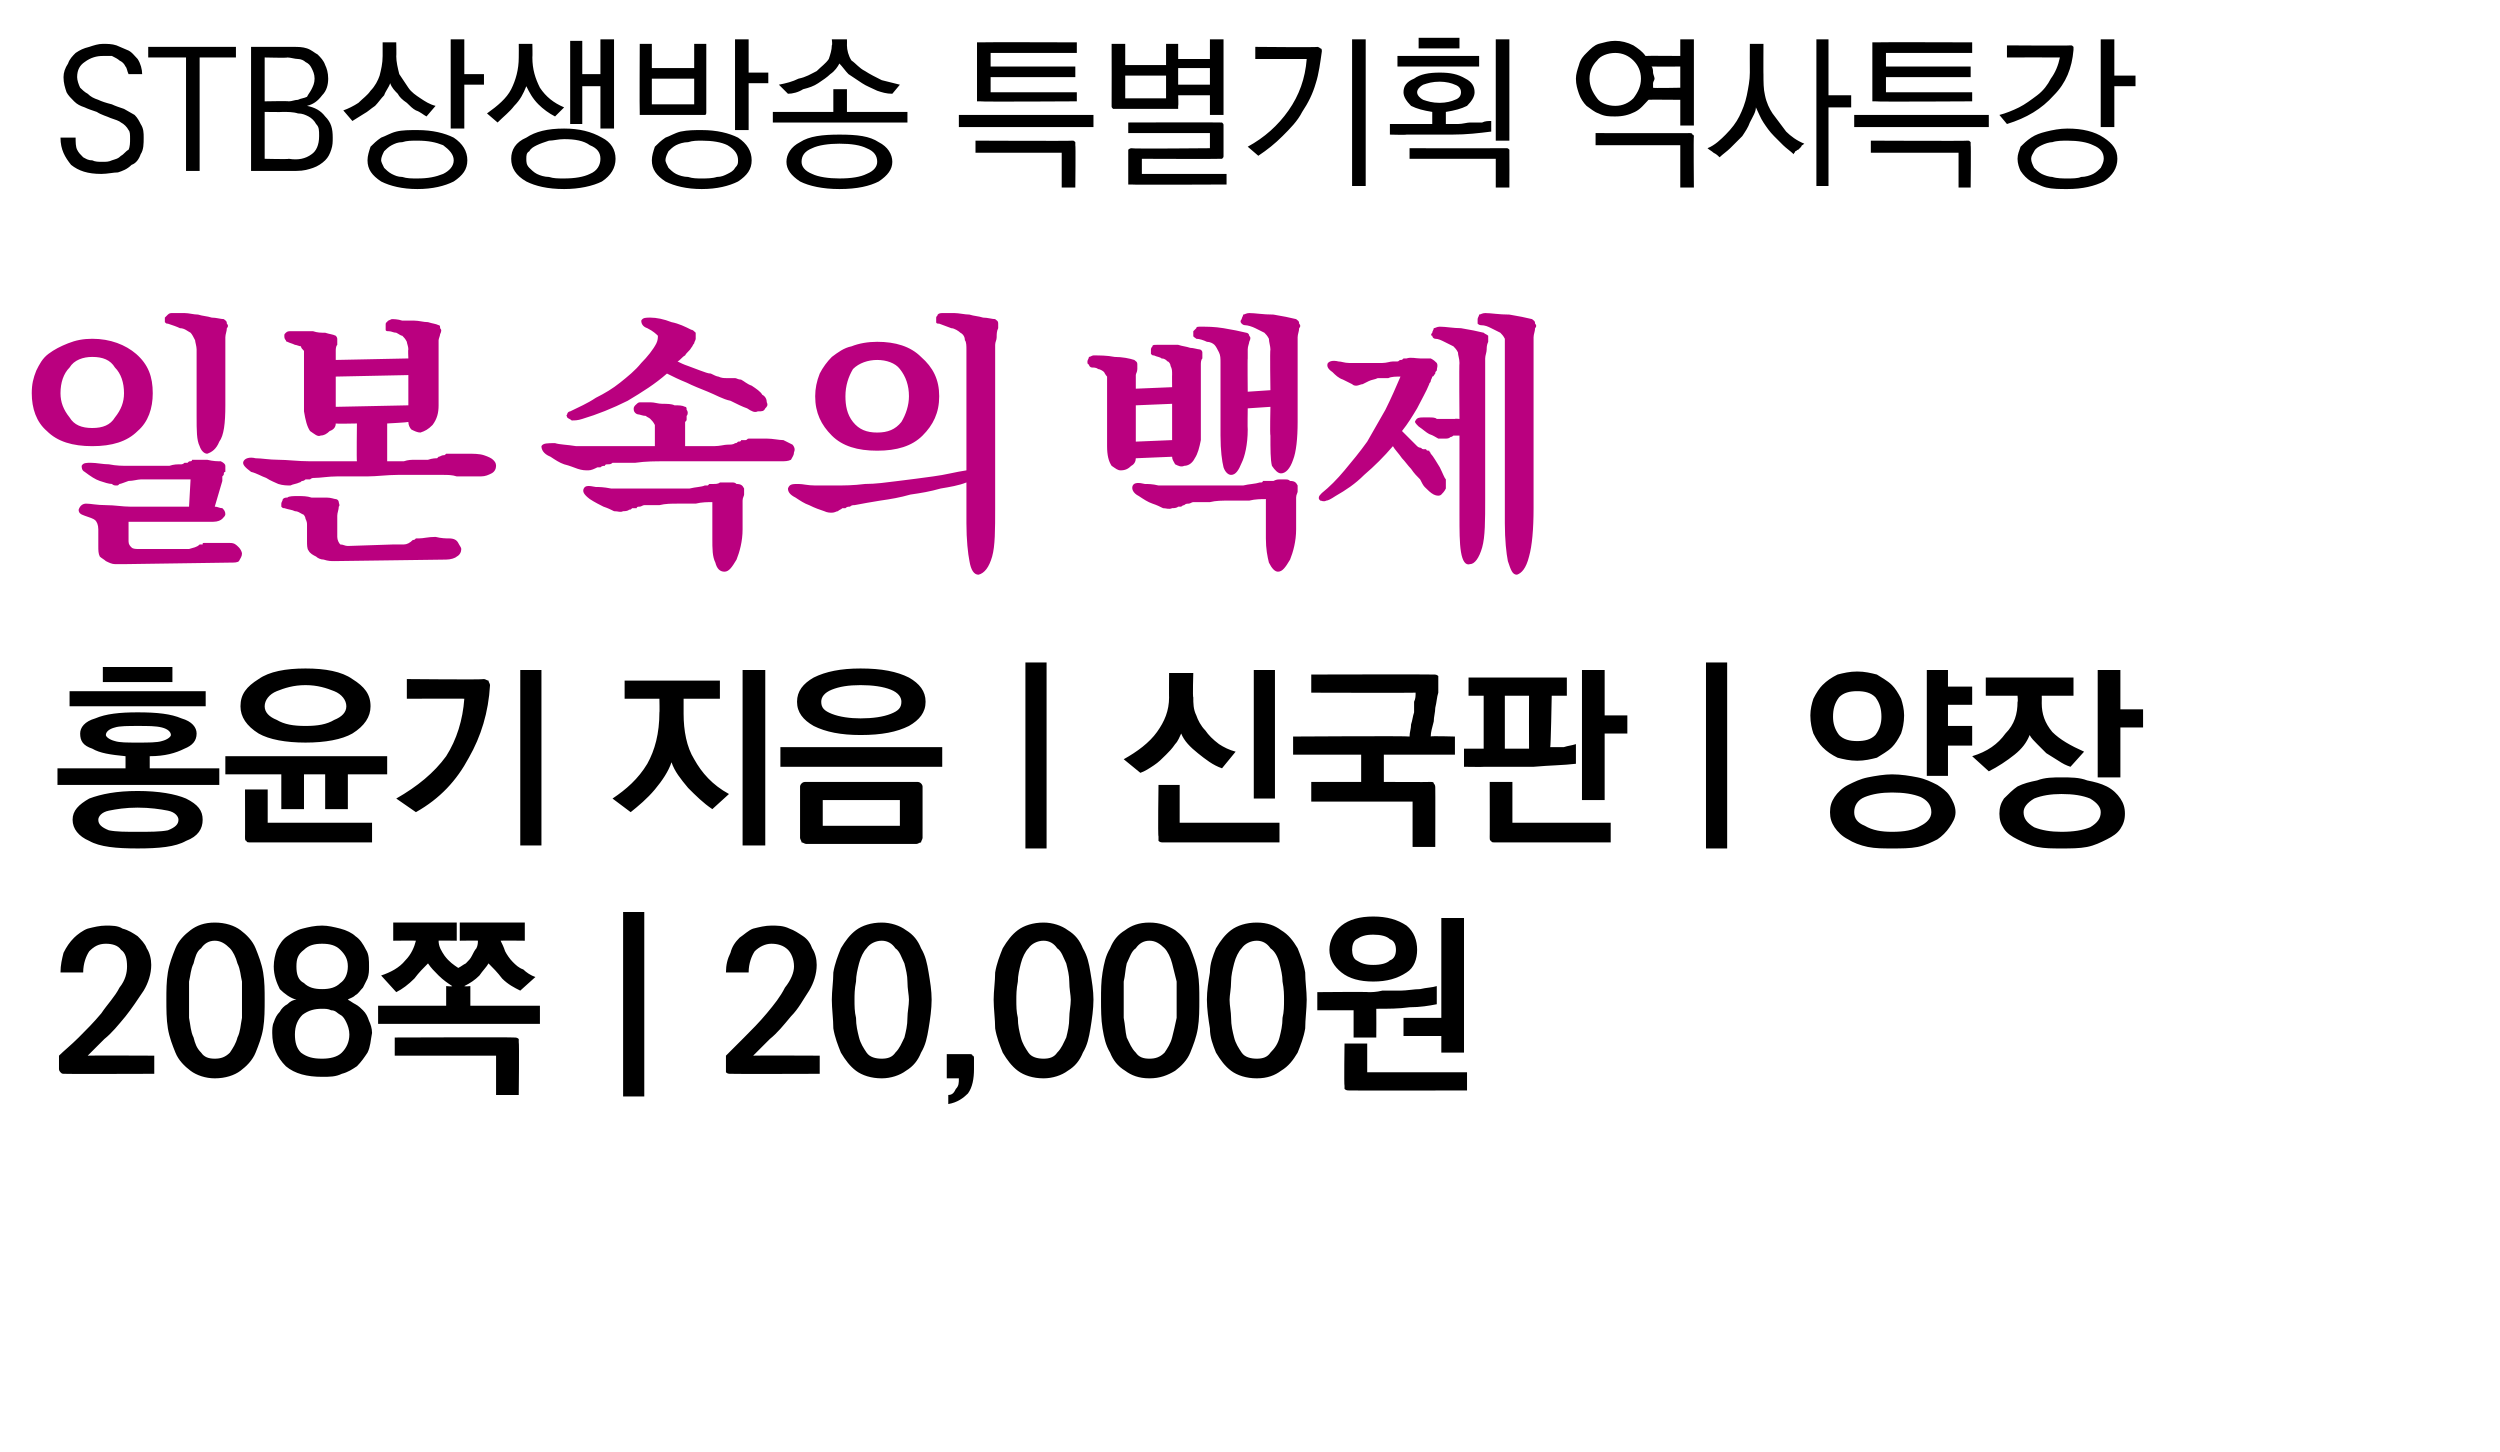 <?xml version="1.0" standalone="no"?>
<!DOCTYPE svg PUBLIC "-//W3C//DTD SVG 1.1//EN" "http://www.w3.org/Graphics/SVG/1.1/DTD/svg11.dtd">
<svg xmlns="http://www.w3.org/2000/svg" version="1.1" width="165.3px" height="96px" viewBox="0 0 165.3 96">
  <desc>STB 208 20,000</desc>
  <defs/>
  <g id="Polygon40280">
    <path d="M 3.9 70.7 C 3.9 70.7 3.9 69.8 3.9 69.8 C 4.2 69.5 4.7 69.1 5.2 68.6 C 5.7 68.1 6.2 67.6 6.7 67 C 7.1 66.4 7.6 65.9 7.9 65.3 C 8.3 64.8 8.4 64.3 8.4 63.9 C 8.4 63.4 8.3 63 8 62.8 C 7.8 62.5 7.4 62.4 7 62.4 C 6.5 62.4 6.2 62.6 5.9 62.9 C 5.7 63.2 5.5 63.7 5.5 64.3 C 5.5 64.3 4 64.3 4 64.3 C 4 63.8 4.1 63.4 4.2 63 C 4.4 62.6 4.6 62.3 4.9 62 C 5.1 61.8 5.5 61.5 5.8 61.4 C 6.2 61.3 6.6 61.2 7 61.2 C 7.4 61.2 7.8 61.2 8.1 61.4 C 8.5 61.5 8.8 61.7 9.1 61.9 C 9.3 62.1 9.6 62.4 9.7 62.7 C 9.9 63 10 63.4 10 63.8 C 10 64.4 9.8 65 9.5 65.5 C 9.1 66.1 8.7 66.7 8.3 67.2 C 7.8 67.8 7.4 68.3 6.9 68.7 C 6.4 69.2 6.1 69.5 5.8 69.8 C 5.79 69.78 10.2 69.8 10.2 69.8 L 10.2 71 C 10.2 71 4.28 71.02 4.3 71 C 4.1 71 4.1 71 4 70.9 C 4 70.9 3.9 70.8 3.9 70.7 Z M 14.2 62.2 C 13.8 62.2 13.5 62.4 13.3 62.7 C 13 62.9 12.9 63.3 12.8 63.7 C 12.6 64.1 12.6 64.5 12.5 64.9 C 12.5 65.4 12.5 65.8 12.5 66.1 C 12.5 66.5 12.5 66.9 12.5 67.3 C 12.6 67.8 12.6 68.2 12.8 68.6 C 12.9 69 13 69.3 13.3 69.6 C 13.5 69.9 13.8 70 14.2 70 C 14.6 70 14.9 69.9 15.2 69.6 C 15.4 69.3 15.6 69 15.7 68.6 C 15.9 68.2 15.9 67.8 16 67.3 C 16 66.9 16 66.5 16 66.1 C 16 65.8 16 65.4 16 64.9 C 15.9 64.5 15.9 64.1 15.7 63.7 C 15.6 63.3 15.4 62.9 15.2 62.7 C 14.9 62.4 14.6 62.2 14.2 62.2 Z M 14.2 61 C 14.9 61 15.5 61.2 15.9 61.5 C 16.3 61.8 16.7 62.2 16.9 62.7 C 17.1 63.2 17.3 63.7 17.4 64.3 C 17.5 64.9 17.5 65.5 17.5 66.1 C 17.5 66.7 17.5 67.4 17.4 68 C 17.3 68.6 17.1 69.1 16.9 69.6 C 16.7 70.1 16.3 70.5 15.9 70.8 C 15.5 71.1 14.9 71.3 14.2 71.3 C 13.6 71.3 13 71.1 12.6 70.8 C 12.2 70.5 11.8 70.1 11.6 69.6 C 11.4 69.1 11.2 68.6 11.1 68 C 11 67.4 11 66.7 11 66.1 C 11 65.5 11 64.9 11.1 64.3 C 11.2 63.7 11.4 63.2 11.6 62.7 C 11.8 62.2 12.2 61.8 12.6 61.5 C 13 61.2 13.5 61 14.2 61 Z M 21.3 65.4 C 21.8 65.4 22.2 65.3 22.5 65 C 22.8 64.8 23 64.4 23 63.9 C 23 63.4 22.8 63.1 22.5 62.8 C 22.2 62.5 21.8 62.4 21.3 62.4 C 20.8 62.4 20.4 62.5 20.1 62.8 C 19.7 63.1 19.6 63.4 19.6 63.9 C 19.6 64.4 19.7 64.8 20.1 65 C 20.4 65.3 20.8 65.4 21.3 65.4 Z M 21.3 70 C 21.8 70 22.3 69.9 22.6 69.6 C 22.9 69.3 23.1 68.9 23.1 68.4 C 23.1 68.1 23 67.8 22.9 67.6 C 22.8 67.4 22.7 67.2 22.5 67.1 C 22.3 67 22.2 66.8 21.9 66.8 C 21.7 66.7 21.5 66.7 21.3 66.7 C 20.8 66.7 20.4 66.8 20 67.1 C 19.7 67.4 19.5 67.8 19.5 68.4 C 19.5 68.9 19.6 69.3 19.9 69.6 C 20.3 69.9 20.7 70 21.3 70 Z M 23 66.1 C 23.2 66.2 23.3 66.3 23.5 66.4 C 23.7 66.5 23.9 66.7 24 66.8 C 24.2 67 24.3 67.2 24.4 67.5 C 24.5 67.7 24.6 68 24.6 68.3 C 24.5 68.8 24.5 69.2 24.3 69.6 C 24.1 69.9 23.9 70.2 23.6 70.5 C 23.3 70.7 23 70.9 22.6 71 C 22.2 71.2 21.8 71.2 21.3 71.2 C 20.3 71.2 19.5 71 18.9 70.5 C 18.3 69.9 18 69.2 18 68.3 C 18 68.1 18 67.8 18.1 67.6 C 18.2 67.3 18.3 67.1 18.5 66.9 C 18.6 66.7 18.8 66.5 19 66.4 C 19.2 66.2 19.4 66.1 19.6 66.1 C 19.2 66 18.8 65.7 18.5 65.4 C 18.3 65 18.1 64.5 18.1 63.9 C 18.1 63.5 18.2 63.1 18.3 62.8 C 18.5 62.4 18.7 62.1 19 61.9 C 19.3 61.7 19.6 61.5 20 61.4 C 20.4 61.3 20.8 61.2 21.3 61.2 C 21.7 61.2 22.1 61.3 22.5 61.4 C 22.9 61.5 23.3 61.7 23.5 61.9 C 23.8 62.1 24 62.4 24.2 62.8 C 24.4 63.1 24.4 63.5 24.4 63.9 C 24.4 64.2 24.4 64.4 24.3 64.7 C 24.2 64.9 24.1 65.1 24 65.3 C 23.8 65.5 23.7 65.7 23.5 65.8 C 23.3 66 23.1 66 23 66.1 Z M 26 61 L 30.2 61 L 30.2 62.2 C 30.2 62.2 28.97 62.18 29 62.2 C 29 62.6 29.2 62.9 29.4 63.2 C 29.7 63.6 30 63.8 30.3 64 C 30.5 63.9 30.6 63.8 30.8 63.7 C 31 63.5 31.1 63.4 31.2 63.2 C 31.3 63 31.4 62.8 31.5 62.7 C 31.6 62.5 31.6 62.3 31.6 62.2 C 31.64 62.18 30.4 62.2 30.4 62.2 L 30.4 61 L 34.7 61 L 34.7 62.2 C 34.7 62.2 33.12 62.18 33.1 62.2 C 33.2 62.4 33.3 62.6 33.4 62.9 C 33.5 63.1 33.7 63.4 33.9 63.6 C 34.1 63.8 34.3 64 34.6 64.1 C 34.8 64.3 35.1 64.5 35.4 64.6 C 35.4 64.6 34.4 65.5 34.4 65.5 C 34 65.3 33.6 65.1 33.2 64.7 C 32.9 64.3 32.6 64 32.3 63.7 C 32.2 63.9 31.9 64.2 31.7 64.5 C 31.4 64.8 31.1 65 30.7 65.2 C 30.74 65.24 31.1 65.2 31.1 65.2 L 31.1 66.5 L 35.7 66.5 L 35.7 67.7 L 25 67.7 L 25 66.5 L 29.5 66.5 L 29.5 65.2 C 29.5 65.2 29.89 65.24 29.9 65.2 C 29.6 65 29.3 64.8 29 64.5 C 28.7 64.2 28.5 64 28.3 63.7 C 28 64 27.7 64.3 27.4 64.7 C 27 65.1 26.6 65.4 26.2 65.6 C 26.2 65.6 25.2 64.5 25.2 64.5 C 25.8 64.3 26.4 64 26.8 63.5 C 27.2 63.1 27.4 62.6 27.5 62.2 C 27.5 62.18 26 62.2 26 62.2 L 26 61 Z M 34 68.6 C 34.1 68.6 34.2 68.6 34.3 68.7 C 34.3 68.7 34.3 68.8 34.3 68.9 C 34.34 68.94 34.3 72.4 34.3 72.4 L 32.8 72.4 L 32.8 69.8 L 26.1 69.8 L 26.1 68.6 C 26.1 68.6 33.98 68.57 34 68.6 Z M 41.2 72.5 L 41.2 60.3 L 42.6 60.3 L 42.6 72.5 L 41.2 72.5 Z M 48 70.7 C 48 70.7 48 69.8 48 69.8 C 48.3 69.5 48.7 69.1 49.2 68.6 C 49.7 68.1 50.2 67.6 50.7 67 C 51.2 66.4 51.6 65.9 51.9 65.3 C 52.3 64.8 52.5 64.3 52.5 63.9 C 52.5 63.4 52.3 63 52.1 62.8 C 51.8 62.5 51.4 62.4 51 62.4 C 50.6 62.4 50.2 62.6 49.9 62.9 C 49.7 63.2 49.5 63.7 49.5 64.3 C 49.5 64.3 48 64.3 48 64.3 C 48 63.8 48.1 63.4 48.3 63 C 48.4 62.6 48.6 62.3 48.9 62 C 49.2 61.8 49.5 61.5 49.8 61.4 C 50.2 61.3 50.6 61.2 51 61.2 C 51.4 61.2 51.8 61.2 52.2 61.4 C 52.5 61.5 52.8 61.7 53.1 61.9 C 53.4 62.1 53.6 62.4 53.7 62.7 C 53.9 63 54 63.4 54 63.8 C 54 64.4 53.8 65 53.5 65.5 C 53.1 66.1 52.8 66.7 52.3 67.2 C 51.8 67.8 51.4 68.3 50.9 68.7 C 50.4 69.2 50.1 69.5 49.8 69.8 C 49.82 69.78 54.2 69.8 54.2 69.8 L 54.2 71 C 54.2 71 48.31 71.02 48.3 71 C 48.2 71 48.1 71 48 70.9 C 48 70.9 48 70.8 48 70.7 Z M 58.3 62.2 C 57.9 62.2 57.5 62.4 57.3 62.7 C 57.1 62.9 56.9 63.3 56.8 63.7 C 56.7 64.1 56.6 64.5 56.6 64.9 C 56.5 65.4 56.5 65.8 56.5 66.1 C 56.5 66.5 56.5 66.9 56.6 67.3 C 56.6 67.8 56.7 68.2 56.8 68.6 C 56.9 69 57.1 69.3 57.3 69.6 C 57.5 69.9 57.9 70 58.3 70 C 58.7 70 59 69.9 59.2 69.6 C 59.5 69.3 59.6 69 59.8 68.6 C 59.9 68.2 60 67.8 60 67.3 C 60 66.9 60.1 66.5 60.1 66.1 C 60.1 65.8 60 65.4 60 64.9 C 60 64.5 59.9 64.1 59.8 63.7 C 59.6 63.3 59.5 62.9 59.2 62.7 C 59 62.4 58.7 62.2 58.3 62.2 Z M 58.3 61 C 58.9 61 59.5 61.2 59.9 61.5 C 60.4 61.8 60.7 62.2 60.9 62.7 C 61.2 63.2 61.3 63.7 61.4 64.3 C 61.5 64.9 61.6 65.5 61.6 66.1 C 61.6 66.7 61.5 67.4 61.4 68 C 61.3 68.6 61.2 69.1 60.9 69.6 C 60.7 70.1 60.4 70.5 59.9 70.8 C 59.5 71.1 58.9 71.3 58.3 71.3 C 57.6 71.3 57 71.1 56.6 70.8 C 56.2 70.5 55.9 70.1 55.6 69.6 C 55.4 69.1 55.2 68.6 55.1 68 C 55.1 67.4 55 66.7 55 66.1 C 55 65.5 55.1 64.9 55.1 64.3 C 55.2 63.7 55.4 63.2 55.6 62.7 C 55.9 62.2 56.2 61.8 56.6 61.5 C 57 61.2 57.6 61 58.3 61 Z M 64.4 70.7 C 64.4 71.3 64.3 71.9 64 72.3 C 63.7 72.6 63.3 72.9 62.7 73 C 62.7 73 62.7 72.4 62.7 72.4 C 63 72.4 63.1 72.2 63.2 72 C 63.4 71.8 63.4 71.6 63.4 71.3 C 63.38 71.3 62.6 71.3 62.6 71.3 L 62.6 69.7 C 62.6 69.7 64.11 69.7 64.1 69.7 C 64.2 69.7 64.3 69.7 64.3 69.8 C 64.4 69.8 64.4 69.9 64.4 70 C 64.4 70 64.4 70.7 64.4 70.7 Z M 69 62.2 C 68.6 62.2 68.2 62.4 68 62.7 C 67.8 62.9 67.6 63.3 67.5 63.7 C 67.4 64.1 67.3 64.5 67.3 64.9 C 67.2 65.4 67.2 65.8 67.2 66.1 C 67.2 66.5 67.2 66.9 67.3 67.3 C 67.3 67.8 67.4 68.2 67.5 68.6 C 67.6 69 67.8 69.3 68 69.6 C 68.2 69.9 68.6 70 69 70 C 69.4 70 69.7 69.9 69.9 69.6 C 70.2 69.3 70.3 69 70.5 68.6 C 70.6 68.2 70.7 67.8 70.7 67.3 C 70.7 66.9 70.8 66.5 70.8 66.1 C 70.8 65.8 70.7 65.4 70.7 64.9 C 70.7 64.5 70.6 64.1 70.5 63.7 C 70.3 63.3 70.2 62.9 69.9 62.7 C 69.7 62.4 69.4 62.2 69 62.2 Z M 69 61 C 69.6 61 70.2 61.2 70.6 61.5 C 71.1 61.8 71.4 62.2 71.6 62.7 C 71.9 63.2 72 63.7 72.1 64.3 C 72.2 64.9 72.3 65.5 72.3 66.1 C 72.3 66.7 72.2 67.4 72.1 68 C 72 68.6 71.9 69.1 71.6 69.6 C 71.4 70.1 71.1 70.5 70.6 70.8 C 70.2 71.1 69.6 71.3 69 71.3 C 68.3 71.3 67.7 71.1 67.3 70.8 C 66.9 70.5 66.6 70.1 66.3 69.6 C 66.1 69.1 65.9 68.6 65.8 68 C 65.8 67.4 65.7 66.7 65.7 66.1 C 65.7 65.5 65.8 64.9 65.8 64.3 C 65.9 63.7 66.1 63.2 66.3 62.7 C 66.6 62.2 66.9 61.8 67.3 61.5 C 67.7 61.2 68.3 61 69 61 Z M 76 62.2 C 75.6 62.2 75.3 62.4 75.1 62.7 C 74.8 62.9 74.7 63.3 74.5 63.7 C 74.4 64.1 74.4 64.5 74.3 64.9 C 74.3 65.4 74.3 65.8 74.3 66.1 C 74.3 66.5 74.3 66.9 74.3 67.3 C 74.4 67.8 74.4 68.2 74.5 68.6 C 74.7 69 74.8 69.3 75.1 69.6 C 75.3 69.9 75.6 70 76 70 C 76.4 70 76.7 69.9 77 69.6 C 77.2 69.3 77.4 69 77.5 68.6 C 77.6 68.2 77.7 67.8 77.8 67.3 C 77.8 66.9 77.8 66.5 77.8 66.1 C 77.8 65.8 77.8 65.4 77.8 64.9 C 77.7 64.5 77.6 64.1 77.5 63.7 C 77.4 63.3 77.2 62.9 77 62.7 C 76.7 62.4 76.4 62.2 76 62.2 Z M 76 61 C 76.7 61 77.2 61.2 77.7 61.5 C 78.1 61.8 78.5 62.2 78.7 62.7 C 78.9 63.2 79.1 63.7 79.2 64.3 C 79.3 64.9 79.3 65.5 79.3 66.1 C 79.3 66.7 79.3 67.4 79.2 68 C 79.1 68.6 78.9 69.1 78.7 69.6 C 78.5 70.1 78.1 70.5 77.7 70.8 C 77.2 71.1 76.7 71.3 76 71.3 C 75.3 71.3 74.8 71.1 74.4 70.8 C 73.9 70.5 73.6 70.1 73.4 69.6 C 73.1 69.1 73 68.6 72.9 68 C 72.8 67.4 72.8 66.7 72.8 66.1 C 72.8 65.5 72.8 64.9 72.9 64.3 C 73 63.7 73.1 63.2 73.4 62.7 C 73.6 62.2 73.9 61.8 74.4 61.5 C 74.8 61.2 75.3 61 76 61 Z M 83.1 62.2 C 82.7 62.2 82.3 62.4 82.1 62.7 C 81.9 62.9 81.7 63.3 81.6 63.7 C 81.5 64.1 81.4 64.5 81.4 64.9 C 81.4 65.4 81.3 65.8 81.3 66.1 C 81.3 66.5 81.4 66.9 81.4 67.3 C 81.4 67.8 81.5 68.2 81.6 68.6 C 81.7 69 81.9 69.3 82.1 69.6 C 82.3 69.9 82.7 70 83.1 70 C 83.5 70 83.8 69.9 84 69.6 C 84.3 69.3 84.5 69 84.6 68.6 C 84.7 68.2 84.8 67.8 84.8 67.3 C 84.9 66.9 84.9 66.5 84.9 66.1 C 84.9 65.8 84.9 65.4 84.8 64.9 C 84.8 64.5 84.7 64.1 84.6 63.7 C 84.5 63.3 84.3 62.9 84 62.7 C 83.8 62.4 83.5 62.2 83.1 62.2 Z M 83.1 61 C 83.8 61 84.3 61.2 84.7 61.5 C 85.2 61.8 85.5 62.2 85.8 62.7 C 86 63.2 86.2 63.7 86.3 64.3 C 86.3 64.9 86.4 65.5 86.4 66.1 C 86.4 66.7 86.3 67.4 86.3 68 C 86.2 68.6 86 69.1 85.8 69.6 C 85.5 70.1 85.2 70.5 84.7 70.8 C 84.3 71.1 83.8 71.3 83.1 71.3 C 82.4 71.3 81.8 71.1 81.4 70.8 C 81 70.5 80.7 70.1 80.4 69.6 C 80.2 69.1 80 68.6 80 68 C 79.9 67.4 79.8 66.7 79.8 66.1 C 79.8 65.5 79.9 64.9 80 64.3 C 80 63.7 80.2 63.2 80.4 62.7 C 80.7 62.2 81 61.8 81.4 61.5 C 81.8 61.2 82.4 61 83.1 61 Z M 95.3 69.6 L 95.3 68.5 L 92.8 68.5 L 92.8 67.3 L 95.3 67.3 L 95.3 60.7 L 96.8 60.7 L 96.8 69.6 L 95.3 69.6 Z M 89.5 68.6 L 89.5 66.8 L 87.1 66.8 L 87.1 65.6 C 87.1 65.6 90.46 65.57 90.5 65.6 C 90.7 65.6 91 65.6 91.4 65.5 C 91.8 65.5 92.2 65.5 92.6 65.5 C 93 65.5 93.5 65.4 93.9 65.4 C 94.3 65.3 94.7 65.3 95 65.2 C 95 65.2 95 66.4 95 66.4 C 94.5 66.5 93.9 66.6 93.2 66.6 C 92.5 66.7 91.8 66.7 91 66.7 C 91.01 66.74 91 68.6 91 68.6 L 89.5 68.6 Z M 89.2 72.1 C 89.1 72.1 89 72.1 88.9 72 C 88.9 72 88.9 71.9 88.9 71.8 C 88.86 71.76 88.9 69 88.9 69 L 90.4 69 L 90.4 70.9 L 97 70.9 L 97 72.1 C 97 72.1 89.21 72.12 89.2 72.1 Z M 87.9 62.8 C 87.9 62.2 88.2 61.6 88.7 61.2 C 89.2 60.8 89.9 60.6 90.8 60.6 C 91.7 60.6 92.4 60.8 93 61.2 C 93.5 61.6 93.7 62.2 93.7 62.8 C 93.7 63.4 93.5 64 93 64.3 C 92.4 64.7 91.7 64.9 90.8 64.9 C 89.9 64.9 89.2 64.7 88.7 64.3 C 88.2 63.9 87.9 63.4 87.9 62.8 Z M 89.4 62.8 C 89.4 63.1 89.5 63.4 89.7 63.5 C 90 63.7 90.3 63.8 90.8 63.8 C 91.3 63.8 91.7 63.7 91.9 63.5 C 92.2 63.4 92.3 63.1 92.3 62.8 C 92.3 62.5 92.2 62.2 91.9 62.1 C 91.7 61.9 91.3 61.8 90.8 61.8 C 90.3 61.8 90 61.9 89.7 62.1 C 89.5 62.2 89.4 62.5 89.4 62.8 Z " stroke="none" fill="#000"/>
  </g>
  <g id="Polygon40279">
    <path d="M 4.6 45.7 L 13.6 45.7 L 13.6 46.7 L 4.6 46.7 L 4.6 45.7 Z M 6.8 44.1 L 11.4 44.1 L 11.4 45.1 L 6.8 45.1 L 6.8 44.1 Z M 8.3 50 C 7.3 49.9 6.6 49.8 6.1 49.5 C 5.5 49.3 5.3 49 5.3 48.5 C 5.3 48.1 5.6 47.7 6.3 47.5 C 7 47.2 7.9 47.1 9.1 47.1 C 10.4 47.1 11.3 47.2 12 47.5 C 12.7 47.7 13 48.1 13 48.5 C 13 49 12.7 49.3 12.2 49.5 C 11.6 49.8 10.9 50 9.9 50 C 9.9 50 9.9 50.8 9.9 50.8 L 14.5 50.8 L 14.5 51.9 L 3.8 51.9 L 3.8 50.8 L 8.3 50.8 C 8.3 50.8 8.3 49.99 8.3 50 Z M 9.1 48 C 8.5 48 7.9 48 7.6 48.1 C 7.2 48.2 7 48.4 7 48.6 C 7 48.7 7.2 48.9 7.6 49 C 7.9 49.1 8.4 49.1 9.1 49.1 C 9.8 49.1 10.4 49.1 10.7 49 C 11.1 48.9 11.3 48.7 11.3 48.6 C 11.3 48.4 11.1 48.2 10.7 48.1 C 10.3 48 9.8 48 9.1 48 Z M 9.1 56.1 C 7.7 56.1 6.6 56 5.9 55.6 C 5.2 55.3 4.8 54.8 4.8 54.2 C 4.8 53.6 5.2 53.2 5.9 52.8 C 6.7 52.5 7.7 52.3 9.1 52.3 C 10.5 52.3 11.6 52.5 12.3 52.8 C 13.1 53.2 13.4 53.6 13.4 54.2 C 13.4 54.8 13.1 55.3 12.3 55.6 C 11.6 56 10.5 56.1 9.1 56.1 Z M 9.1 53.4 C 8.3 53.4 7.7 53.5 7.2 53.6 C 6.7 53.7 6.5 54 6.5 54.2 C 6.5 54.5 6.7 54.7 7.2 54.9 C 7.7 55 8.3 55 9.1 55 C 9.9 55 10.6 55 11.1 54.9 C 11.6 54.7 11.8 54.5 11.8 54.2 C 11.8 54 11.6 53.7 11.1 53.6 C 10.6 53.5 9.9 53.4 9.1 53.4 Z M 20.2 49.1 C 18.9 49.1 17.8 48.9 17.1 48.5 C 16.3 48 15.9 47.4 15.9 46.7 C 15.9 45.9 16.3 45.4 17.1 44.9 C 17.8 44.4 18.9 44.2 20.2 44.2 C 21.5 44.2 22.6 44.4 23.3 44.9 C 24.1 45.4 24.5 45.9 24.5 46.7 C 24.5 47.4 24.1 48 23.3 48.5 C 22.6 48.9 21.5 49.1 20.2 49.1 Z M 20.2 45.3 C 19.4 45.3 18.8 45.5 18.3 45.7 C 17.8 45.9 17.5 46.3 17.5 46.7 C 17.5 47.1 17.8 47.4 18.3 47.6 C 18.8 47.9 19.4 48 20.2 48 C 21 48 21.6 47.9 22.1 47.6 C 22.6 47.4 22.9 47.1 22.9 46.7 C 22.9 46.3 22.6 45.9 22.1 45.7 C 21.6 45.5 21 45.3 20.2 45.3 Z M 21.5 53.5 L 21.5 51.2 L 20.1 51.2 L 20.1 53.5 L 18.6 53.5 L 18.6 51.2 L 14.9 51.2 L 14.9 50 L 25.6 50 L 25.6 51.2 L 23 51.2 L 23 53.5 L 21.5 53.5 Z M 16.6 55.7 C 16.4 55.7 16.3 55.7 16.3 55.6 C 16.2 55.6 16.2 55.5 16.2 55.3 C 16.21 55.33 16.2 52.2 16.2 52.2 L 17.7 52.2 L 17.7 54.4 L 24.6 54.4 L 24.6 55.7 C 24.6 55.7 16.56 55.7 16.6 55.7 Z M 32 44.9 C 32.1 44.9 32.2 45 32.3 45 C 32.3 45.1 32.4 45.2 32.4 45.3 C 32.3 47.1 31.8 48.7 31 50.1 C 30.2 51.6 29.1 52.8 27.5 53.7 C 27.5 53.7 26.2 52.8 26.2 52.8 C 27.6 52 28.7 51.1 29.5 50 C 30.2 48.9 30.6 47.6 30.7 46.2 C 30.74 46.19 26.9 46.2 26.9 46.2 L 26.9 44.9 C 26.9 44.9 32.01 44.95 32 44.9 Z M 35.8 44.3 L 35.8 55.9 L 34.4 55.9 L 34.4 44.3 L 35.8 44.3 Z M 41.3 45 L 47.6 45 L 47.6 46.2 L 45.2 46.2 C 45.2 46.2 45.2 47.19 45.2 47.2 C 45.2 48.3 45.4 49.4 45.9 50.2 C 46.4 51.1 47.1 51.9 48.2 52.5 C 48.2 52.5 47.1 53.5 47.1 53.5 C 46.5 53.1 46 52.6 45.5 52.1 C 45 51.5 44.6 51 44.4 50.4 C 44.2 51 43.8 51.6 43.3 52.2 C 42.8 52.8 42.2 53.3 41.7 53.7 C 41.7 53.7 40.5 52.8 40.5 52.8 C 41.4 52.2 42.2 51.5 42.8 50.5 C 43.3 49.6 43.6 48.5 43.6 47.1 C 43.62 47.13 43.6 46.2 43.6 46.2 L 41.3 46.2 L 41.3 45 Z M 49.1 55.9 L 49.1 44.3 L 50.6 44.3 L 50.6 55.9 L 49.1 55.9 Z M 62.3 50.7 L 51.6 50.7 L 51.6 49.4 L 62.3 49.4 L 62.3 50.7 Z M 59.5 54.6 L 59.5 52.9 L 54.4 52.9 L 54.4 54.6 L 59.5 54.6 Z M 53.3 51.7 C 53.3 51.7 60.6 51.7 60.6 51.7 C 60.7 51.7 60.8 51.7 60.9 51.8 C 60.9 51.8 61 51.9 61 52 C 61 52 61 55.4 61 55.4 C 61 55.5 60.9 55.6 60.9 55.7 C 60.8 55.7 60.7 55.8 60.6 55.8 C 60.6 55.8 53.3 55.8 53.3 55.8 C 53.2 55.8 53.1 55.7 53 55.7 C 53 55.6 52.9 55.5 52.9 55.4 C 52.9 55.4 52.9 52 52.9 52 C 52.9 51.9 53 51.8 53 51.8 C 53.1 51.7 53.2 51.7 53.3 51.7 Z M 56.9 48.6 C 55.6 48.6 54.6 48.4 53.8 48 C 53.1 47.6 52.7 47.1 52.7 46.4 C 52.7 45.7 53.1 45.2 53.8 44.8 C 54.6 44.4 55.6 44.2 56.9 44.2 C 58.3 44.2 59.3 44.4 60.1 44.8 C 60.8 45.2 61.2 45.7 61.2 46.4 C 61.2 47.1 60.8 47.6 60.1 48 C 59.3 48.4 58.3 48.6 56.9 48.6 Z M 56.9 45.3 C 56.1 45.3 55.5 45.4 55 45.6 C 54.5 45.8 54.3 46.1 54.3 46.4 C 54.3 46.8 54.5 47 55 47.2 C 55.5 47.4 56.2 47.5 56.9 47.5 C 57.7 47.5 58.4 47.4 58.9 47.2 C 59.4 47 59.6 46.8 59.6 46.4 C 59.6 46.1 59.4 45.8 58.9 45.6 C 58.4 45.4 57.7 45.3 56.9 45.3 Z M 67.8 56.1 L 67.8 43.8 L 69.2 43.8 L 69.2 56.1 L 67.8 56.1 Z M 78.9 44.5 C 78.9 44.5 78.85 46.12 78.9 46.1 C 78.9 46.5 78.9 46.9 79.1 47.3 C 79.2 47.6 79.4 48 79.7 48.3 C 79.9 48.6 80.2 48.9 80.6 49.2 C 80.9 49.4 81.3 49.6 81.7 49.7 C 81.7 49.7 80.8 50.8 80.8 50.8 C 80.2 50.6 79.7 50.2 79.2 49.8 C 78.7 49.4 78.3 49 78.1 48.5 C 78 48.7 77.9 49 77.7 49.2 C 77.5 49.5 77.3 49.7 77.1 49.9 C 76.8 50.2 76.6 50.4 76.3 50.6 C 76 50.8 75.7 51 75.4 51.1 C 75.4 51.1 74.3 50.2 74.3 50.2 C 75.2 49.7 76 49.1 76.5 48.4 C 77 47.7 77.3 47 77.3 46.1 C 77.29 46.14 77.3 44.5 77.3 44.5 L 78.9 44.5 Z M 84.3 44.3 L 84.3 52.8 L 82.9 52.8 L 82.9 44.3 L 84.3 44.3 Z M 76.9 55.7 C 76.8 55.7 76.7 55.7 76.6 55.6 C 76.6 55.6 76.6 55.5 76.6 55.3 C 76.55 55.33 76.6 51.9 76.6 51.9 L 78 51.9 L 78 54.4 L 84.6 54.4 L 84.6 55.7 C 84.6 55.7 76.9 55.7 76.9 55.7 Z M 94.8 44.6 C 94.9 44.6 95 44.6 95.1 44.7 C 95.1 44.7 95.1 44.8 95.1 44.9 C 95.1 45.2 95.1 45.5 95.1 45.8 C 95 46.1 95 46.4 94.9 46.8 C 94.9 47.1 94.8 47.4 94.8 47.7 C 94.7 48.1 94.6 48.4 94.6 48.7 C 94.58 48.65 96.2 48.7 96.2 48.7 L 96.2 49.9 L 91.5 49.9 L 91.5 51.7 C 91.5 51.7 94.54 51.72 94.5 51.7 C 94.7 51.7 94.8 51.7 94.8 51.8 C 94.9 51.9 94.9 52 94.9 52.1 C 94.91 52.08 94.9 56 94.9 56 L 93.4 56 L 93.4 53 L 86.7 53 L 86.7 51.7 L 90 51.7 L 90 49.9 L 85.5 49.9 L 85.5 48.7 C 85.5 48.7 93.16 48.65 93.2 48.7 C 93.2 48.4 93.3 48.2 93.3 47.9 C 93.4 47.6 93.4 47.4 93.5 47.1 C 93.5 46.9 93.5 46.6 93.5 46.4 C 93.6 46.2 93.6 46 93.6 45.8 C 93.58 45.82 86.7 45.8 86.7 45.8 L 86.7 44.6 C 86.7 44.6 94.78 44.58 94.8 44.6 Z M 101.1 49.5 C 101.09 49.48 101.1 46 101.1 46 L 99.5 46 L 99.5 49.5 C 99.5 49.5 100.08 49.5 100.1 49.5 C 100.2 49.5 100.4 49.5 100.5 49.5 C 100.7 49.5 100.9 49.5 101.1 49.5 Z M 96.8 49.5 L 98.1 49.5 L 98.1 46 L 97.1 46 L 97.1 44.8 L 103.6 44.8 L 103.6 46 L 102.6 46 C 102.6 46 102.54 49.42 102.5 49.4 C 102.8 49.4 103.1 49.4 103.4 49.4 C 103.7 49.3 103.9 49.3 104.2 49.2 C 104.2 49.2 104.2 50.5 104.2 50.5 C 103.4 50.6 102.5 50.6 101.4 50.7 C 100.4 50.7 99.3 50.7 98.1 50.7 C 98.13 50.72 96.8 50.7 96.8 50.7 L 96.8 49.5 Z M 106.1 44.3 L 106.1 47.3 L 107.6 47.3 L 107.6 48.5 L 106.1 48.5 L 106.1 52.9 L 104.6 52.9 L 104.6 44.3 L 106.1 44.3 Z M 98.9 55.7 C 98.7 55.7 98.6 55.7 98.6 55.6 C 98.5 55.6 98.5 55.5 98.5 55.3 C 98.51 55.33 98.5 51.7 98.5 51.7 L 100 51.7 L 100 54.4 L 106.5 54.4 L 106.5 55.7 C 106.5 55.7 98.86 55.7 98.9 55.7 Z M 112.8 56.1 L 112.8 43.8 L 114.2 43.8 L 114.2 56.1 L 112.8 56.1 Z M 122.8 50.3 C 122.3 50.3 121.9 50.2 121.5 50.1 C 121.1 49.9 120.8 49.7 120.5 49.4 C 120.3 49.2 120.1 48.9 119.9 48.5 C 119.8 48.2 119.7 47.8 119.7 47.3 C 119.7 46.9 119.8 46.5 119.9 46.2 C 120.1 45.8 120.3 45.5 120.5 45.3 C 120.8 45 121.1 44.8 121.5 44.6 C 121.9 44.5 122.3 44.4 122.8 44.4 C 123.3 44.4 123.7 44.5 124.1 44.6 C 124.4 44.8 124.8 45 125.1 45.3 C 125.3 45.5 125.5 45.8 125.7 46.2 C 125.8 46.5 125.9 46.9 125.9 47.3 C 125.9 47.8 125.8 48.2 125.7 48.5 C 125.5 48.9 125.3 49.2 125.1 49.4 C 124.8 49.7 124.4 49.9 124.1 50.1 C 123.7 50.2 123.3 50.3 122.8 50.3 Z M 122.8 45.7 C 122.3 45.7 121.9 45.8 121.6 46.1 C 121.3 46.5 121.2 46.9 121.2 47.4 C 121.2 47.8 121.3 48.2 121.6 48.6 C 121.9 48.9 122.3 49 122.8 49 C 123.3 49 123.7 48.9 124 48.6 C 124.3 48.2 124.4 47.8 124.4 47.4 C 124.4 46.9 124.3 46.5 124 46.1 C 123.7 45.8 123.3 45.7 122.8 45.7 Z M 125.1 51.2 C 125.7 51.2 126.3 51.3 126.8 51.4 C 127.3 51.5 127.7 51.7 128.1 51.9 C 128.4 52.1 128.7 52.3 128.9 52.6 C 129.1 52.9 129.3 53.3 129.3 53.7 C 129.3 54.1 129.1 54.4 128.9 54.7 C 128.7 55 128.4 55.3 128.1 55.5 C 127.7 55.7 127.3 55.9 126.8 56 C 126.3 56.1 125.7 56.1 125.1 56.1 C 124.5 56.1 124 56.1 123.5 56 C 123 55.9 122.5 55.7 122.2 55.5 C 121.8 55.3 121.5 55 121.3 54.7 C 121.1 54.4 121 54.1 121 53.7 C 121 53.3 121.1 53 121.3 52.7 C 121.5 52.4 121.8 52.1 122.2 51.9 C 122.6 51.7 123 51.5 123.5 51.4 C 124 51.3 124.6 51.2 125.1 51.2 Z M 125.1 52.4 C 124.4 52.4 123.8 52.5 123.3 52.7 C 122.8 52.9 122.6 53.3 122.6 53.7 C 122.6 54.1 122.8 54.4 123.3 54.6 C 123.8 54.9 124.4 55 125.1 55 C 125.9 55 126.5 54.9 127 54.6 C 127.4 54.4 127.7 54.1 127.7 53.7 C 127.7 53.2 127.4 52.9 127 52.7 C 126.5 52.5 125.9 52.4 125.1 52.4 Z M 127.4 51.3 L 127.4 44.3 L 128.8 44.3 L 128.8 45.4 L 130.4 45.4 L 130.4 46.6 L 128.8 46.6 L 128.8 48 L 130.4 48 L 130.4 49.3 L 128.8 49.3 L 128.8 51.3 L 127.4 51.3 Z M 130.4 50 C 131.4 49.7 132.1 49.2 132.6 48.5 C 133.2 47.9 133.4 47.2 133.4 46.4 C 133.44 46.43 133.4 46 133.4 46 L 131.3 46 L 131.3 44.8 L 137.1 44.8 L 137.1 46 L 135 46 C 135 46 135.01 46.45 135 46.5 C 135 47.2 135.2 47.8 135.7 48.4 C 136.2 48.9 136.9 49.3 137.8 49.7 C 137.8 49.7 136.9 50.7 136.9 50.7 C 136.6 50.6 136.4 50.5 136.1 50.3 C 135.8 50.1 135.6 50 135.3 49.8 C 135.1 49.6 134.9 49.4 134.7 49.2 C 134.5 49 134.3 48.8 134.2 48.6 C 134 49.1 133.7 49.5 133.2 49.9 C 132.7 50.3 132.1 50.7 131.5 51 C 131.5 51 130.4 50 130.4 50 Z M 140.2 44.3 L 140.2 46.9 L 141.7 46.9 L 141.7 48.1 L 140.2 48.1 L 140.2 51.4 L 138.7 51.4 L 138.7 44.3 L 140.2 44.3 Z M 136.3 51.4 C 136.9 51.4 137.5 51.4 138 51.6 C 138.5 51.7 138.9 51.8 139.3 52 C 139.7 52.2 140 52.5 140.2 52.8 C 140.4 53.1 140.5 53.4 140.5 53.8 C 140.5 54.2 140.4 54.5 140.2 54.8 C 140 55.1 139.7 55.3 139.3 55.5 C 138.9 55.7 138.5 55.9 138 56 C 137.5 56.1 136.9 56.1 136.3 56.1 C 135.7 56.1 135.2 56.1 134.7 56 C 134.2 55.9 133.8 55.7 133.4 55.5 C 133 55.3 132.7 55.1 132.5 54.8 C 132.3 54.5 132.2 54.2 132.2 53.8 C 132.2 53.4 132.3 53.1 132.5 52.8 C 132.8 52.5 133.1 52.2 133.4 52 C 133.8 51.8 134.2 51.7 134.7 51.6 C 135.2 51.4 135.8 51.4 136.3 51.4 Z M 136.3 52.5 C 135.6 52.5 135 52.6 134.5 52.8 C 134 53.1 133.8 53.4 133.8 53.7 C 133.8 54.1 134 54.4 134.5 54.7 C 135 54.9 135.6 55 136.3 55 C 137.1 55 137.7 54.9 138.2 54.7 C 138.7 54.4 138.9 54.1 138.9 53.7 C 138.9 53.4 138.7 53.1 138.2 52.8 C 137.7 52.6 137.1 52.5 136.3 52.5 Z " stroke="none" fill="#000"/>
  </g>
  <g id="Polygon40278">
    <path d="M 6.1 29.5 C 4.8 29.5 3.8 29.2 3.1 28.5 C 2.4 27.9 2.1 27 2.1 26 C 2.1 25.4 2.2 25 2.4 24.5 C 2.6 24.1 2.8 23.7 3.2 23.4 C 3.6 23.1 4 22.9 4.5 22.7 C 5 22.5 5.5 22.4 6.1 22.4 C 7.3 22.4 8.3 22.8 9 23.4 C 9.8 24.1 10.1 24.9 10.1 26 C 10.1 27 9.8 27.9 9.1 28.5 C 8.4 29.2 7.4 29.5 6.1 29.5 Z M 6.1 23.6 C 5.5 23.6 4.9 23.8 4.6 24.3 C 4.2 24.7 4 25.3 4 26 C 4 26.6 4.2 27.1 4.6 27.6 C 4.9 28.1 5.4 28.3 6.1 28.3 C 6.8 28.3 7.3 28.1 7.6 27.6 C 8 27.1 8.2 26.6 8.2 26 C 8.2 25.3 8 24.7 7.6 24.3 C 7.3 23.8 6.8 23.6 6.1 23.6 Z M 14.9 22.8 C 14.9 22.8 14.9 26.8 14.9 26.8 C 14.9 28 14.8 28.8 14.5 29.2 C 14.3 29.7 14 29.9 13.7 30 C 13.5 30 13.3 29.8 13.2 29.5 C 13 29.1 13 28.5 13 27.5 C 13 27.5 13 23.1 13 23.1 C 13 22.9 12.9 22.6 12.9 22.5 C 12.8 22.3 12.7 22.1 12.6 22 C 12.4 21.9 12.2 21.7 11.9 21.7 C 11.7 21.6 11.4 21.5 11.1 21.4 C 11 21.4 11 21.4 10.9 21.3 C 10.9 21.2 10.9 21.1 10.9 21 C 11 20.9 11 20.9 11.1 20.8 C 11.2 20.7 11.3 20.7 11.4 20.7 C 11.6 20.7 11.9 20.7 12.2 20.7 C 12.5 20.7 12.8 20.8 13.1 20.8 C 13.4 20.9 13.7 20.9 14 21 C 14.3 21 14.6 21.1 14.8 21.1 C 14.9 21.2 15 21.2 15 21.4 C 15.1 21.5 15.1 21.6 15 21.7 C 15 21.9 14.9 22.1 14.9 22.3 C 14.9 22.5 14.9 22.7 14.9 22.8 Z M 15.2 35.9 C 15.5 35.9 15.6 36 15.8 36.2 C 15.9 36.3 16 36.5 16 36.6 C 16 36.8 15.9 36.9 15.8 37.1 C 15.7 37.2 15.5 37.2 15.2 37.2 C 15.2 37.2 8.3 37.3 8.3 37.3 C 8.1 37.3 7.9 37.3 7.6 37.3 C 7.4 37.3 7.2 37.2 7 37.1 C 6.9 37 6.7 36.9 6.6 36.8 C 6.5 36.6 6.5 36.4 6.5 36.1 C 6.5 36.1 6.5 35 6.5 35 C 6.5 34.7 6.4 34.5 6.3 34.4 C 6.2 34.3 5.9 34.2 5.6 34.1 C 5.3 34 5.2 33.9 5.2 33.7 C 5.3 33.4 5.5 33.3 5.7 33.3 C 6 33.3 6.4 33.4 7 33.4 C 7.6 33.4 8.1 33.5 8.6 33.5 C 8.8 33.5 9 33.5 9.4 33.5 C 9.7 33.5 10.1 33.5 10.5 33.5 C 10.9 33.5 11.3 33.5 11.6 33.5 C 12 33.5 12.3 33.5 12.5 33.5 C 12.5 33.5 12.6 31.7 12.6 31.7 C 12.4 31.7 12.1 31.7 11.8 31.7 C 11.5 31.7 11.2 31.7 10.8 31.7 C 10.5 31.7 10.2 31.7 9.9 31.7 C 9.6 31.7 9.4 31.7 9.3 31.7 C 9.1 31.7 8.8 31.8 8.5 31.8 C 8.2 31.9 8 32 7.9 32 C 7.8 32.1 7.8 32.1 7.7 32.1 C 7.6 32.1 7.5 32.1 7.4 32 C 7.2 32 6.9 31.9 6.6 31.8 C 6.3 31.7 6 31.5 5.6 31.2 C 5.4 31.1 5.4 30.9 5.4 30.8 C 5.5 30.6 5.7 30.6 6 30.6 C 6.4 30.6 6.8 30.7 7.2 30.7 C 7.7 30.8 8.1 30.8 8.5 30.8 C 8.8 30.8 9 30.8 9.3 30.8 C 9.6 30.8 9.9 30.8 10.3 30.8 C 10.6 30.8 10.9 30.8 11.2 30.8 C 11.5 30.7 11.7 30.7 12 30.7 C 12 30.7 12.1 30.7 12.2 30.6 C 12.3 30.6 12.4 30.6 12.4 30.6 C 12.5 30.5 12.5 30.5 12.6 30.5 C 12.6 30.5 12.7 30.5 12.7 30.4 C 13 30.4 13.4 30.4 13.7 30.4 C 14.1 30.5 14.4 30.5 14.6 30.5 C 14.8 30.6 14.9 30.7 14.9 30.8 C 14.9 30.9 14.9 31 14.9 31.2 C 14.8 31.2 14.8 31.3 14.8 31.3 C 14.8 31.4 14.8 31.4 14.7 31.5 C 14.7 31.5 14.7 31.6 14.7 31.6 C 14.7 31.7 14.7 31.7 14.7 31.8 C 14.7 31.8 14.2 33.5 14.2 33.5 C 14.4 33.5 14.5 33.6 14.7 33.6 C 14.8 33.7 14.9 33.8 14.9 34 C 14.9 34.1 14.8 34.2 14.7 34.3 C 14.6 34.4 14.4 34.5 14.1 34.5 C 13.8 34.5 13.4 34.5 12.9 34.5 C 12.4 34.5 11.8 34.5 11.2 34.5 C 10.7 34.5 10.1 34.5 9.6 34.5 C 9.1 34.5 8.7 34.5 8.5 34.5 C 8.5 34.5 8.5 35.8 8.5 35.8 C 8.5 36 8.6 36.1 8.7 36.2 C 8.8 36.3 9 36.3 9.2 36.3 C 9.2 36.3 11.9 36.3 11.9 36.3 C 12.1 36.3 12.3 36.3 12.5 36.3 C 12.8 36.2 13 36.2 13.2 36 C 13.2 36 13.3 36 13.3 36 C 13.3 36 13.3 36 13.4 36 C 13.4 35.9 13.4 35.9 13.5 35.9 C 13.5 35.9 13.5 35.9 13.6 35.9 C 13.8 35.9 14.1 35.9 14.4 35.9 C 14.8 35.9 15 35.9 15.2 35.9 Z M 22.3 34.6 C 22.3 34.6 22.3 35.5 22.3 35.5 C 22.3 35.7 22.4 35.9 22.5 36 C 22.7 36 22.8 36.1 23 36.1 C 23 36.1 26 36 26 36 C 26.2 36 26.4 36 26.7 36 C 26.9 36 27.1 35.9 27.3 35.7 C 27.4 35.7 27.4 35.7 27.5 35.6 C 27.6 35.6 27.7 35.6 27.7 35.6 C 28 35.6 28.3 35.5 28.8 35.5 C 29.2 35.6 29.5 35.6 29.7 35.6 C 30 35.6 30.2 35.7 30.3 35.9 C 30.4 36.1 30.5 36.2 30.5 36.3 C 30.5 36.5 30.4 36.7 30.2 36.8 C 30.1 36.9 29.8 37 29.5 37 C 29.5 37 22.1 37.1 22.1 37.1 C 21.9 37.1 21.7 37.1 21.4 37 C 21.2 37 21 36.9 20.9 36.8 C 20.7 36.7 20.5 36.6 20.4 36.4 C 20.3 36.3 20.3 36 20.3 35.8 C 20.3 35.8 20.3 34.7 20.3 34.7 C 20.3 34.6 20.3 34.5 20.2 34.3 C 20.2 34.2 20.1 34 20 34 C 19.8 33.9 19.7 33.8 19.5 33.8 C 19.3 33.7 19.1 33.7 18.8 33.6 C 18.7 33.6 18.7 33.6 18.6 33.5 C 18.6 33.4 18.6 33.3 18.6 33.3 C 18.6 33.2 18.7 33.1 18.7 33 C 18.8 32.9 18.9 32.9 19 32.9 C 19.1 32.8 19.4 32.8 19.7 32.8 C 20 32.8 20.3 32.8 20.6 32.9 C 20.9 32.9 21.3 32.9 21.6 32.9 C 21.9 32.9 22.1 33 22.2 33 C 22.3 33 22.4 33.1 22.4 33.2 C 22.4 33.3 22.5 33.4 22.4 33.5 C 22.4 33.7 22.3 33.9 22.3 34.1 C 22.3 34.3 22.3 34.4 22.3 34.6 Z M 25.6 30.5 C 26 30.5 26.4 30.5 26.7 30.5 C 27 30.4 27.2 30.4 27.5 30.4 C 27.8 30.4 28.1 30.4 28.3 30.4 C 28.6 30.3 28.8 30.3 28.9 30.3 C 28.9 30.3 29 30.2 29 30.2 C 29.1 30.2 29.2 30.1 29.3 30.1 C 29.4 30.1 29.4 30.1 29.5 30 C 29.6 30 29.7 30 29.7 30 C 30.1 30 30.5 30 30.9 30 C 31.3 30 31.7 30 32 30.1 C 32.3 30.2 32.5 30.3 32.6 30.4 C 32.7 30.5 32.8 30.6 32.8 30.8 C 32.8 31 32.7 31.2 32.5 31.3 C 32.3 31.4 32.1 31.5 31.8 31.5 C 31.6 31.5 31.4 31.5 31.1 31.5 C 30.8 31.5 30.6 31.5 30.2 31.5 C 29.9 31.4 29.6 31.4 29.3 31.4 C 28.9 31.4 28.6 31.4 28.2 31.4 C 27.7 31.4 27 31.4 26.3 31.4 C 25.6 31.4 24.9 31.5 24.3 31.5 C 23.6 31.5 22.9 31.5 22.3 31.5 C 21.7 31.5 21.2 31.6 20.8 31.6 C 20.7 31.6 20.6 31.6 20.5 31.7 C 20.4 31.7 20.3 31.7 20.2 31.7 C 20.2 31.7 20.1 31.8 20 31.8 C 19.9 31.8 19.9 31.9 19.8 31.9 C 19.6 32 19.4 32 19.2 32.1 C 19 32.1 18.7 32.1 18.4 32 C 18.2 31.9 17.9 31.8 17.6 31.6 C 17.3 31.5 17 31.3 16.6 31.2 C 16.2 30.9 16 30.7 16.1 30.5 C 16.2 30.3 16.5 30.2 16.9 30.3 C 17.3 30.3 17.8 30.4 18.4 30.4 C 19 30.4 19.7 30.5 20.5 30.5 C 21 30.5 21.5 30.5 22 30.5 C 22.6 30.5 23.1 30.5 23.6 30.5 C 23.57 30.48 23.6 28 23.6 28 C 23.6 28 22.22 28.03 22.2 28 C 22.2 28.2 22.1 28.4 21.8 28.5 C 21.6 28.7 21.4 28.8 21.2 28.8 C 21 28.9 20.8 28.7 20.5 28.5 C 20.3 28.2 20.2 27.8 20.1 27.2 C 20.1 27.2 20.1 23.6 20.1 23.6 C 20.1 23.5 20.1 23.3 20.1 23.2 C 20 23.1 19.9 23 19.9 22.9 C 19.8 22.9 19.6 22.8 19.5 22.8 C 19.3 22.7 19.2 22.7 19 22.6 C 19 22.6 18.9 22.6 18.9 22.5 C 18.8 22.4 18.8 22.3 18.8 22.2 C 18.8 22.1 18.8 22.1 18.9 22 C 19 21.9 19.1 21.9 19.2 21.9 C 19.4 21.9 19.6 21.9 19.9 21.9 C 20.2 21.9 20.4 21.9 20.7 21.9 C 21 22 21.2 22 21.5 22 C 21.8 22.1 22 22.1 22.2 22.2 C 22.2 22.2 22.3 22.3 22.3 22.4 C 22.3 22.5 22.3 22.6 22.3 22.8 C 22.2 22.9 22.2 23.1 22.2 23.2 C 22.2 23.4 22.2 23.5 22.2 23.6 C 22.2 23.64 22.2 23.8 22.2 23.8 L 27 23.7 C 27 23.7 26.97 23.1 27 23.1 C 27 22.9 26.9 22.7 26.9 22.6 C 26.8 22.4 26.7 22.3 26.6 22.2 C 26.5 22.2 26.4 22.1 26.2 22 C 26 22 25.9 21.9 25.7 21.9 C 25.6 21.9 25.5 21.9 25.5 21.8 C 25.5 21.7 25.5 21.6 25.5 21.5 C 25.5 21.4 25.5 21.3 25.6 21.3 C 25.6 21.2 25.7 21.2 25.9 21.1 C 26 21.1 26.3 21.1 26.6 21.2 C 26.8 21.2 27.1 21.2 27.4 21.2 C 27.7 21.2 28 21.3 28.3 21.3 C 28.6 21.4 28.8 21.4 29 21.5 C 29.1 21.5 29.1 21.6 29.1 21.7 C 29.2 21.8 29.2 21.9 29.1 22.1 C 29.1 22.2 29 22.4 29 22.5 C 29 22.7 29 22.8 29 23 C 29 23 29 26.8 29 26.8 C 29 27.3 28.9 27.7 28.6 28.1 C 28.3 28.4 28.1 28.5 27.8 28.6 C 27.6 28.6 27.4 28.5 27.2 28.4 C 27.1 28.3 27 28.1 27 27.9 C 26.95 27.93 25.6 28 25.6 28 C 25.6 28 25.6 30.46 25.6 30.5 Z M 27 24.8 L 22.2 24.9 L 22.2 26.9 L 27 26.8 L 27 24.8 Z M 45.3 28.3 C 45.3 28.3 45.3 29.5 45.3 29.5 C 45.7 29.5 46.1 29.5 46.4 29.5 C 46.7 29.5 47 29.5 47.2 29.5 C 47.6 29.5 47.9 29.4 48.1 29.4 C 48.3 29.4 48.5 29.4 48.6 29.3 C 48.7 29.3 48.7 29.3 48.8 29.2 C 48.9 29.2 49 29.2 49 29.1 C 49.1 29.1 49.2 29.1 49.3 29.1 C 49.4 29.1 49.4 29 49.5 29 C 49.9 29 50.3 29 50.7 29 C 51.1 29 51.5 29.1 51.8 29.1 C 52 29.2 52.2 29.3 52.4 29.4 C 52.5 29.5 52.6 29.7 52.5 29.9 C 52.5 30.1 52.4 30.2 52.3 30.4 C 52.1 30.5 51.9 30.5 51.6 30.5 C 51.4 30.5 51.1 30.5 50.9 30.5 C 50.6 30.5 50.3 30.5 50 30.5 C 49.7 30.5 49.4 30.5 49 30.5 C 48.7 30.5 48.4 30.5 48 30.5 C 47.4 30.5 46.8 30.5 46.1 30.5 C 45.4 30.5 44.7 30.5 44 30.5 C 43.3 30.5 42.7 30.5 42 30.6 C 41.4 30.6 40.9 30.6 40.5 30.6 C 40.4 30.7 40.3 30.7 40.2 30.7 C 40.1 30.7 40 30.7 40 30.8 C 39.9 30.8 39.8 30.8 39.7 30.9 C 39.7 30.9 39.6 30.9 39.5 30.9 C 39.3 31 39.1 31.1 38.9 31.1 C 38.7 31.1 38.5 31.1 38.2 31 C 37.9 30.9 37.7 30.8 37.3 30.7 C 37 30.6 36.7 30.4 36.4 30.2 C 35.9 30 35.8 29.7 35.8 29.5 C 35.9 29.3 36.2 29.3 36.7 29.3 C 37 29.4 37.5 29.4 38.1 29.5 C 38.7 29.5 39.4 29.5 40.2 29.5 C 40.7 29.5 41.3 29.5 41.8 29.5 C 42.3 29.5 42.8 29.5 43.3 29.5 C 43.3 29.5 43.3 28.6 43.3 28.6 C 43.3 28.4 43.3 28.2 43.3 28.1 C 43.2 27.9 43.1 27.8 43 27.7 C 42.9 27.6 42.8 27.6 42.7 27.5 C 42.5 27.5 42.3 27.4 42.2 27.4 C 42.1 27.4 42 27.3 42 27.3 C 41.9 27.2 41.9 27.1 41.9 27 C 41.9 26.9 42 26.8 42 26.8 C 42.1 26.7 42.2 26.6 42.3 26.6 C 42.5 26.6 42.7 26.6 43 26.6 C 43.3 26.6 43.5 26.7 43.8 26.7 C 44.1 26.7 44.4 26.7 44.6 26.8 C 44.9 26.8 45.1 26.8 45.3 26.9 C 45.4 26.9 45.4 27 45.4 27.1 C 45.5 27.2 45.5 27.4 45.4 27.5 C 45.4 27.5 45.4 27.6 45.4 27.7 C 45.4 27.8 45.4 27.8 45.3 27.9 C 45.3 28 45.3 28.1 45.3 28.1 C 45.3 28.2 45.3 28.3 45.3 28.3 Z M 49.1 35 C 49.1 35.8 48.9 36.5 48.7 37 C 48.4 37.5 48.2 37.8 47.9 37.8 C 47.6 37.8 47.4 37.6 47.3 37.2 C 47.1 36.8 47.1 36.3 47.1 35.6 C 47.1 35.6 47.1 33.2 47.1 33.2 C 46.8 33.2 46.4 33.2 46 33.3 C 45.6 33.3 45.2 33.3 44.8 33.3 C 44.4 33.3 44 33.3 43.6 33.4 C 43.2 33.4 42.9 33.4 42.6 33.4 C 42.5 33.4 42.4 33.5 42.3 33.5 C 42.2 33.5 42.1 33.5 42.1 33.6 C 42 33.6 41.9 33.6 41.8 33.6 C 41.7 33.7 41.7 33.7 41.6 33.7 C 41.5 33.8 41.3 33.8 41.2 33.8 C 41 33.9 40.9 33.8 40.6 33.8 C 40.4 33.7 40.2 33.6 39.9 33.5 C 39.7 33.4 39.3 33.2 39 33 C 38.6 32.7 38.5 32.5 38.6 32.3 C 38.7 32.1 38.9 32.1 39.4 32.2 C 39.6 32.2 39.9 32.2 40.4 32.3 C 40.8 32.3 41.2 32.3 41.6 32.3 C 42.1 32.3 42.5 32.3 43 32.3 C 43.5 32.3 43.9 32.3 44.4 32.3 C 44.8 32.3 45.2 32.3 45.6 32.3 C 46 32.2 46.4 32.2 46.6 32.1 C 46.7 32.1 46.7 32.1 46.8 32.1 C 46.8 32.1 46.8 32.1 46.9 32 C 46.9 32 47 32 47 32 C 47.1 32 47.1 32 47.2 32 C 47.3 32 47.5 32 47.6 31.9 C 47.8 31.9 47.9 31.9 48 31.9 C 48.2 31.9 48.3 31.9 48.4 31.9 C 48.5 31.9 48.6 31.9 48.7 32 C 49 32 49.1 32.1 49.2 32.3 C 49.2 32.4 49.2 32.5 49.2 32.7 C 49.2 32.8 49.1 32.9 49.1 33.1 C 49.1 33.2 49.1 33.3 49.1 33.5 C 49.1 33.5 49.1 35 49.1 35 Z M 44.8 23.9 C 45 24 45.2 24.1 45.5 24.2 C 45.8 24.3 46 24.4 46.3 24.5 C 46.6 24.6 46.8 24.7 47 24.7 C 47.2 24.8 47.4 24.9 47.5 24.9 C 47.7 25 47.9 25 48 25 C 48.1 25 48.2 25 48.3 25 C 48.4 25 48.5 25 48.6 25 C 48.7 25 48.8 25.1 49 25.1 C 49.2 25.2 49.4 25.4 49.7 25.5 C 50 25.7 50.3 25.9 50.4 26.1 C 50.6 26.2 50.7 26.4 50.7 26.6 C 50.8 26.8 50.7 26.9 50.6 27 C 50.5 27.2 50.4 27.2 50.1 27.2 C 49.9 27.3 49.7 27.2 49.4 27 C 49.1 26.9 48.7 26.7 48.3 26.5 C 47.8 26.4 47.3 26.1 46.8 25.9 C 46.3 25.7 45.8 25.5 45.4 25.3 C 44.9 25.1 44.5 24.9 44.1 24.7 C 43.3 25.4 42.5 25.9 41.5 26.5 C 40.5 27 39.5 27.4 38.5 27.7 C 38.2 27.8 38 27.8 37.8 27.8 C 37.7 27.7 37.6 27.7 37.5 27.6 C 37.5 27.5 37.4 27.5 37.5 27.4 C 37.5 27.3 37.6 27.2 37.7 27.2 C 38.3 26.9 38.8 26.7 39.4 26.3 C 40 26 40.5 25.7 41 25.3 C 41.5 24.9 42 24.5 42.4 24 C 42.8 23.6 43.2 23.1 43.4 22.7 C 43.5 22.5 43.5 22.3 43.5 22.2 C 43.4 22.1 43.2 21.9 42.8 21.7 C 42.5 21.6 42.4 21.4 42.4 21.2 C 42.5 21 42.7 21 43 21 C 43.4 21 43.9 21.1 44.4 21.3 C 44.9 21.4 45.3 21.6 45.7 21.8 C 45.8 21.8 45.9 21.9 46 22 C 46 22.2 46 22.3 46 22.4 C 46 22.5 45.9 22.6 45.9 22.7 C 45.8 22.8 45.8 22.9 45.7 23 C 45.6 23.2 45.4 23.3 45.3 23.5 C 45.1 23.6 45 23.8 44.8 23.9 Z M 58 29.8 C 56.7 29.8 55.7 29.5 55 28.8 C 54.3 28.1 53.9 27.3 53.9 26.2 C 53.9 25.7 54 25.2 54.2 24.7 C 54.4 24.3 54.7 23.9 55 23.6 C 55.4 23.3 55.8 23 56.3 22.9 C 56.8 22.7 57.4 22.6 58 22.6 C 59.2 22.6 60.2 22.9 60.9 23.6 C 61.7 24.3 62.1 25.1 62.1 26.2 C 62.1 27.3 61.7 28.1 61 28.8 C 60.3 29.5 59.3 29.8 58 29.8 Z M 58 23.8 C 57.4 23.8 56.8 24 56.4 24.4 C 56.1 24.9 55.9 25.5 55.9 26.2 C 55.9 26.8 56 27.4 56.4 27.9 C 56.8 28.4 57.3 28.6 58 28.6 C 58.7 28.6 59.2 28.4 59.6 27.9 C 59.9 27.4 60.1 26.8 60.1 26.2 C 60.1 25.5 59.9 24.9 59.5 24.4 C 59.2 24 58.6 23.8 58 23.8 Z M 63.9 31.1 C 63.9 31.1 63.9 23.1 63.9 23.1 C 63.9 22.9 63.9 22.6 63.8 22.5 C 63.8 22.3 63.7 22.1 63.5 22 C 63.4 21.9 63.1 21.7 62.9 21.7 C 62.6 21.6 62.4 21.5 62.1 21.4 C 62 21.4 61.9 21.4 61.9 21.3 C 61.9 21.2 61.9 21.1 61.9 21 C 61.9 20.9 62 20.9 62 20.8 C 62.1 20.7 62.2 20.7 62.4 20.7 C 62.6 20.7 62.8 20.7 63.1 20.7 C 63.4 20.7 63.8 20.8 64.1 20.8 C 64.4 20.9 64.7 20.9 65 21 C 65.3 21 65.6 21.1 65.8 21.1 C 65.9 21.2 66 21.2 66 21.4 C 66 21.5 66 21.6 66 21.7 C 65.9 21.9 65.9 22.1 65.9 22.3 C 65.9 22.5 65.8 22.6 65.8 22.8 C 65.8 22.8 65.8 33.6 65.8 33.6 C 65.8 35 65.8 36.1 65.6 36.8 C 65.4 37.5 65.1 37.9 64.7 38 C 64.4 38 64.2 37.7 64.1 37.1 C 64 36.6 63.9 35.7 63.9 34.6 C 63.9 34.6 63.9 31.9 63.9 31.9 C 63.4 32.1 62.8 32.2 62.2 32.3 C 61.5 32.5 60.9 32.6 60.2 32.7 C 59.5 32.9 58.9 33 58.2 33.1 C 57.6 33.2 57 33.3 56.5 33.4 C 56.4 33.4 56.3 33.4 56.2 33.5 C 56.1 33.5 56 33.5 55.9 33.6 C 55.8 33.6 55.7 33.6 55.7 33.6 C 55.6 33.7 55.5 33.7 55.4 33.8 C 55.3 33.8 55.2 33.9 55 33.9 C 54.9 33.9 54.7 33.9 54.5 33.8 C 54.2 33.7 53.9 33.6 53.5 33.4 C 53.2 33.3 52.9 33.1 52.6 32.9 C 52.2 32.7 52.1 32.5 52.1 32.3 C 52.2 32 52.4 32 52.8 32 C 53.1 32 53.4 32.1 53.9 32.1 C 54.4 32.1 54.8 32.1 55.2 32.1 C 55.8 32.1 56.4 32.1 57.2 32 C 57.9 32 58.6 31.9 59.4 31.8 C 60.2 31.7 61 31.6 61.7 31.5 C 62.5 31.4 63.2 31.2 63.9 31.1 Z M 85.8 22.8 C 85.8 22.8 85.8 27.9 85.8 27.9 C 85.8 29 85.7 29.9 85.5 30.4 C 85.3 31 85 31.3 84.7 31.3 C 84.5 31.3 84.3 31.1 84.1 30.8 C 84 30.4 84 29.7 84 28.8 C 83.96 28.75 84 26.9 84 26.9 L 82.5 27 C 82.5 27 82.48 28.39 82.5 28.4 C 82.5 29.4 82.3 30.2 82.1 30.6 C 81.9 31.1 81.7 31.4 81.4 31.4 C 81.2 31.4 81 31.2 80.9 30.9 C 80.8 30.5 80.7 29.8 80.7 28.8 C 80.7 28.8 80.7 24 80.7 24 C 80.7 23.7 80.7 23.5 80.6 23.3 C 80.5 23.1 80.4 22.9 80.3 22.8 C 80.2 22.7 80 22.6 79.8 22.6 C 79.6 22.5 79.3 22.4 79.1 22.4 C 79 22.3 78.9 22.3 78.9 22.2 C 78.9 22.1 78.9 22 78.9 21.9 C 78.9 21.9 79 21.8 79.1 21.7 C 79.1 21.6 79.2 21.6 79.4 21.6 C 79.8 21.6 80.3 21.6 80.9 21.7 C 81.5 21.8 82 21.9 82.4 22 C 82.5 22 82.6 22.1 82.6 22.2 C 82.7 22.3 82.7 22.4 82.6 22.6 C 82.6 22.7 82.5 22.9 82.5 23.1 C 82.5 23.3 82.5 23.5 82.5 23.7 C 82.48 23.68 82.5 25.9 82.5 25.9 L 84 25.8 C 84 25.8 83.96 23.14 84 23.1 C 84 22.9 83.9 22.6 83.9 22.4 C 83.8 22.2 83.7 22.1 83.6 22 C 83.4 21.9 83.2 21.8 83 21.7 C 82.8 21.6 82.5 21.5 82.3 21.5 C 82.2 21.5 82.1 21.4 82.1 21.4 C 82 21.3 82 21.2 82.1 21.1 C 82.1 21 82.2 20.9 82.2 20.8 C 82.3 20.8 82.4 20.7 82.6 20.7 C 83 20.7 83.5 20.8 84.2 20.8 C 84.8 20.9 85.3 21 85.7 21.1 C 85.8 21.2 85.9 21.2 85.9 21.4 C 86 21.5 86 21.6 85.9 21.7 C 85.9 21.9 85.8 22.1 85.8 22.3 C 85.8 22.5 85.8 22.7 85.8 22.8 Z M 85.7 35 C 85.7 35.8 85.5 36.5 85.3 37 C 85 37.5 84.8 37.8 84.5 37.8 C 84.3 37.8 84.1 37.6 83.9 37.2 C 83.8 36.8 83.7 36.3 83.7 35.6 C 83.7 35.6 83.7 33 83.7 33 C 83.4 33 83 33 82.6 33.1 C 82.1 33.1 81.7 33.1 81.3 33.1 C 80.8 33.1 80.4 33.1 80 33.2 C 79.5 33.2 79.2 33.2 78.9 33.2 C 78.8 33.2 78.7 33.3 78.6 33.3 C 78.5 33.3 78.4 33.3 78.3 33.4 C 78.3 33.4 78.2 33.4 78.1 33.5 C 78 33.5 78 33.5 77.9 33.5 C 77.8 33.6 77.6 33.6 77.5 33.6 C 77.3 33.7 77.1 33.6 76.9 33.6 C 76.7 33.5 76.5 33.4 76.2 33.3 C 75.9 33.2 75.6 33 75.3 32.8 C 74.9 32.6 74.8 32.3 74.9 32.1 C 75 31.9 75.3 31.9 75.7 32 C 75.9 32 76.2 32 76.6 32.1 C 77.1 32.1 77.5 32.1 77.9 32.1 C 78.4 32.1 78.8 32.1 79.3 32.1 C 79.8 32.1 80.3 32.1 80.8 32.1 C 81.3 32.1 81.8 32.1 82.2 32.1 C 82.6 32 83 32 83.3 31.9 C 83.3 31.9 83.3 31.9 83.4 31.9 C 83.4 31.9 83.5 31.9 83.5 31.8 C 83.6 31.8 83.6 31.8 83.7 31.8 C 83.7 31.8 83.8 31.8 83.8 31.8 C 83.9 31.8 84.1 31.8 84.2 31.8 C 84.4 31.7 84.5 31.7 84.6 31.7 C 84.8 31.7 84.9 31.7 85 31.7 C 85.1 31.7 85.2 31.7 85.3 31.8 C 85.6 31.8 85.7 31.9 85.8 32.1 C 85.8 32.2 85.8 32.3 85.8 32.5 C 85.8 32.6 85.7 32.7 85.7 32.9 C 85.7 33 85.7 33.1 85.7 33.3 C 85.7 33.3 85.7 35 85.7 35 Z M 79.4 24.5 C 79.4 24.5 79.4 29.1 79.4 29.1 C 79.3 29.6 79.2 30 79 30.3 C 78.8 30.7 78.5 30.8 78.3 30.8 C 78.1 30.9 77.9 30.8 77.7 30.7 C 77.6 30.5 77.5 30.4 77.5 30.2 C 77.5 30.2 75.1 30.3 75.1 30.3 C 75.1 30.5 75 30.7 74.8 30.8 C 74.6 31 74.4 31.1 74.1 31.1 C 73.9 31.1 73.8 31 73.5 30.8 C 73.3 30.5 73.2 30.1 73.2 29.5 C 73.2 29.5 73.2 25.4 73.2 25.4 C 73.2 25.2 73.2 25 73.2 24.9 C 73.1 24.8 73 24.6 73 24.6 C 72.9 24.5 72.7 24.4 72.6 24.4 C 72.5 24.3 72.3 24.3 72.2 24.3 C 72.1 24.3 72 24.2 72 24.1 C 71.9 24.1 71.9 24 71.9 23.9 C 71.9 23.8 72 23.7 72 23.6 C 72.1 23.6 72.2 23.5 72.3 23.5 C 72.7 23.5 73.2 23.5 73.7 23.6 C 74.2 23.6 74.7 23.7 75 23.8 C 75.1 23.9 75.2 23.9 75.2 24.1 C 75.2 24.2 75.2 24.3 75.2 24.4 C 75.2 24.6 75.1 24.7 75.1 24.8 C 75.1 24.9 75.1 25 75.1 25.1 C 75.1 25.1 75.1 25.7 75.1 25.7 L 77.5 25.6 C 77.5 25.6 77.49 24.76 77.5 24.8 C 77.5 24.5 77.5 24.4 77.4 24.2 C 77.4 24.1 77.3 23.9 77.2 23.9 C 77.1 23.8 77 23.7 76.8 23.7 C 76.7 23.6 76.5 23.6 76.3 23.5 C 76.2 23.5 76.2 23.5 76.1 23.4 C 76.1 23.3 76.1 23.2 76.1 23.1 C 76.1 23.1 76.1 23 76.2 22.9 C 76.2 22.8 76.3 22.8 76.5 22.8 C 76.6 22.8 76.9 22.8 77.1 22.8 C 77.4 22.8 77.6 22.8 77.9 22.8 C 78.2 22.9 78.4 22.9 78.7 23 C 78.9 23 79.2 23.1 79.3 23.1 C 79.4 23.1 79.5 23.2 79.5 23.3 C 79.5 23.4 79.5 23.6 79.5 23.7 C 79.4 23.8 79.4 24 79.4 24.1 C 79.4 24.2 79.4 24.4 79.4 24.5 Z M 77.5 26.7 L 75.1 26.8 L 75.1 29.2 L 77.5 29.1 L 77.5 26.7 Z M 101.4 22.8 C 101.4 22.8 101.4 33.6 101.4 33.6 C 101.4 35 101.3 36.1 101.1 36.8 C 100.9 37.6 100.6 37.9 100.3 38 C 100 38 99.9 37.7 99.7 37.1 C 99.6 36.6 99.5 35.7 99.5 34.6 C 99.5 34.6 99.5 23.1 99.5 23.1 C 99.5 22.9 99.5 22.6 99.5 22.4 C 99.4 22.2 99.3 22.1 99.2 22 C 99 21.9 98.8 21.8 98.6 21.7 C 98.4 21.6 98.2 21.5 97.9 21.5 C 97.8 21.5 97.7 21.4 97.7 21.4 C 97.7 21.3 97.7 21.2 97.7 21.1 C 97.7 21 97.8 20.9 97.8 20.8 C 97.9 20.8 98 20.7 98.2 20.7 C 98.6 20.7 99.1 20.8 99.8 20.8 C 100.4 20.9 100.9 21 101.3 21.1 C 101.4 21.2 101.5 21.2 101.5 21.4 C 101.6 21.5 101.6 21.6 101.5 21.7 C 101.5 21.9 101.4 22.1 101.4 22.3 C 101.4 22.5 101.4 22.6 101.4 22.8 Z M 92.7 28.5 C 92.9 28.7 93.1 28.9 93.3 29.1 C 93.5 29.3 93.7 29.5 93.7 29.5 C 93.8 29.6 93.9 29.6 93.9 29.6 C 94 29.6 94 29.7 94.1 29.7 C 94.1 29.7 94.1 29.7 94.2 29.7 C 94.2 29.7 94.3 29.7 94.3 29.7 C 94.3 29.8 94.4 29.8 94.5 29.8 C 94.5 29.9 94.6 29.9 94.6 30 C 94.8 30.2 95 30.6 95.2 30.9 C 95.4 31.3 95.5 31.6 95.6 31.7 C 95.6 32 95.6 32.2 95.6 32.3 C 95.5 32.5 95.4 32.6 95.3 32.7 C 95.2 32.8 95 32.8 94.8 32.7 C 94.6 32.6 94.4 32.4 94.2 32.2 C 94.1 32.1 94 31.9 93.9 31.7 C 93.7 31.5 93.5 31.3 93.3 31 C 93.1 30.8 92.9 30.5 92.7 30.3 C 92.5 30 92.2 29.7 92.1 29.5 C 91.5 30.2 90.9 30.8 90.2 31.4 C 89.6 32 89 32.4 88.3 32.8 C 88 33 87.8 33.1 87.7 33.1 C 87.5 33.2 87.4 33.1 87.3 33.1 C 87.2 33 87.2 33 87.2 32.9 C 87.2 32.8 87.3 32.7 87.4 32.6 C 87.9 32.2 88.4 31.7 88.9 31.1 C 89.4 30.5 89.9 29.9 90.4 29.2 C 90.8 28.5 91.2 27.8 91.6 27.1 C 92 26.3 92.3 25.6 92.6 24.9 C 92.3 24.9 92 24.9 91.8 25 C 91.5 25 91.3 25 91.1 25 C 90.9 25.1 90.7 25.1 90.5 25.2 C 90.3 25.3 90.1 25.4 90.1 25.4 C 90 25.4 89.8 25.5 89.7 25.5 C 89.6 25.5 89.5 25.5 89.4 25.4 C 89.2 25.3 89 25.2 88.8 25.1 C 88.5 25 88.3 24.8 88.1 24.6 C 87.8 24.4 87.7 24.2 87.8 24 C 87.9 23.9 88.1 23.8 88.5 23.9 C 88.7 23.9 88.9 24 89.2 24 C 89.5 24 89.9 24 90.3 24 C 90.7 24 91.1 24 91.4 24 C 91.7 24 91.9 23.9 92.1 23.9 C 92.2 23.9 92.3 23.9 92.4 23.9 C 92.5 23.9 92.5 23.8 92.6 23.8 C 92.7 23.8 92.7 23.8 92.8 23.7 C 92.8 23.7 92.9 23.7 93 23.7 C 93.3 23.6 93.6 23.7 93.9 23.7 C 94.2 23.7 94.4 23.7 94.6 23.7 C 94.8 23.8 94.9 23.9 95 24 C 95.1 24.2 95 24.3 95 24.5 C 94.9 24.6 94.9 24.6 94.9 24.7 C 94.8 24.8 94.8 24.9 94.7 24.9 C 94.7 25 94.6 25.1 94.6 25.2 C 94.6 25.3 94.5 25.3 94.5 25.4 C 94.3 25.9 94 26.4 93.7 27 C 93.4 27.5 93.1 28 92.7 28.5 Z M 96.5 28.8 C 96.3 28.8 96.2 28.8 96.1 28.8 C 96.1 28.8 96 28.9 95.9 28.9 C 95.8 29 95.7 29 95.5 29 C 95.4 29 95.3 29 95.1 29 C 94.9 28.9 94.8 28.8 94.5 28.7 C 94.3 28.6 94.1 28.4 93.8 28.2 C 93.6 28 93.5 27.9 93.6 27.8 C 93.7 27.6 93.9 27.6 94.1 27.6 C 94.2 27.6 94.4 27.6 94.5 27.6 C 94.7 27.6 94.9 27.6 95 27.7 C 95.2 27.7 95.4 27.7 95.6 27.7 C 95.8 27.7 96 27.7 96.2 27.7 C 96.21 27.67 96.5 27.7 96.5 27.7 C 96.5 27.7 96.47 24 96.5 24 C 96.5 23.7 96.4 23.5 96.4 23.3 C 96.3 23.1 96.2 23 96.1 22.9 C 95.9 22.8 95.7 22.7 95.5 22.6 C 95.3 22.5 95.1 22.4 94.9 22.4 C 94.8 22.4 94.7 22.3 94.7 22.2 C 94.6 22.2 94.6 22.1 94.7 22 C 94.7 21.9 94.8 21.8 94.8 21.7 C 94.9 21.7 95 21.6 95.2 21.6 C 95.6 21.6 96.1 21.7 96.6 21.7 C 97.2 21.8 97.7 21.9 98.1 22 C 98.2 22.1 98.3 22.1 98.4 22.2 C 98.4 22.4 98.4 22.5 98.4 22.6 C 98.3 22.8 98.3 23 98.3 23.1 C 98.3 23.3 98.2 23.5 98.2 23.7 C 98.2 23.7 98.2 33 98.2 33 C 98.2 34.4 98.2 35.5 98 36.2 C 97.8 36.9 97.5 37.3 97.2 37.3 C 96.9 37.4 96.7 37.1 96.6 36.5 C 96.5 35.9 96.5 35.1 96.5 34 C 96.5 34 96.5 28.8 96.5 28.8 Z " stroke="none" fill="#ba007f"/>
  </g>
  <g id="Polygon40277">
    <path d="M 6.4 7.4 C 6.1 7.3 5.8 7.2 5.6 7.1 C 5.3 7 5.1 6.9 4.9 6.7 C 4.7 6.5 4.5 6.3 4.4 6.1 C 4.3 5.8 4.2 5.5 4.2 5.1 C 4.2 4.8 4.3 4.5 4.5 4.2 C 4.6 3.9 4.8 3.7 5 3.5 C 5.3 3.3 5.5 3.2 5.9 3.1 C 6.2 3 6.5 2.9 6.8 2.9 C 7.1 2.9 7.4 2.9 7.7 3 C 7.9 3.1 8.2 3.2 8.4 3.3 C 8.7 3.4 8.9 3.7 9.1 3.9 C 9.3 4.2 9.4 4.6 9.4 4.9 C 9.4 4.9 8.5 4.9 8.5 4.9 C 8.4 4.7 8.4 4.5 8.3 4.4 C 8.2 4.2 8.1 4.1 7.9 4 C 7.8 3.9 7.6 3.8 7.4 3.7 C 7.2 3.7 7 3.7 6.8 3.7 C 6.4 3.7 6 3.8 5.6 4.1 C 5.3 4.3 5.1 4.6 5.1 5.1 C 5.1 5.3 5.2 5.6 5.3 5.8 C 5.4 5.9 5.6 6.1 5.8 6.2 C 6 6.4 6.2 6.5 6.5 6.6 C 6.7 6.7 7 6.8 7.4 6.9 C 7.6 7 7.9 7.1 8.2 7.2 C 8.4 7.3 8.7 7.5 8.9 7.6 C 9.1 7.8 9.2 8 9.3 8.2 C 9.5 8.5 9.5 8.8 9.5 9.1 C 9.5 9.5 9.5 9.9 9.3 10.2 C 9.2 10.5 9 10.8 8.7 10.9 C 8.4 11.2 8.1 11.3 7.8 11.4 C 7.5 11.4 7.1 11.5 6.7 11.5 C 5.8 11.5 5.2 11.3 4.7 10.9 C 4.3 10.4 4 9.9 4 9.1 C 4 9.1 5 9.1 5 9.1 C 5 9.4 5 9.7 5.1 9.9 C 5.2 10.1 5.3 10.2 5.5 10.4 C 5.7 10.5 5.8 10.6 6.1 10.6 C 6.3 10.7 6.5 10.7 6.8 10.7 C 7 10.7 7.2 10.7 7.4 10.6 C 7.7 10.5 7.8 10.5 8 10.3 C 8.2 10.2 8.3 10 8.5 9.9 C 8.6 9.7 8.6 9.4 8.6 9.2 C 8.6 8.9 8.6 8.7 8.5 8.6 C 8.4 8.4 8.2 8.2 8 8.1 C 7.9 8 7.6 7.9 7.3 7.8 C 7.1 7.7 6.7 7.6 6.4 7.4 Z M 12.3 11.3 L 12.3 3.8 L 9.8 3.8 L 9.8 3.1 L 15.6 3.1 L 15.6 3.8 L 13.2 3.8 L 13.2 11.3 L 12.3 11.3 Z M 17.5 7.4 L 17.5 10.5 C 17.5 10.5 19.08 10.54 19.1 10.5 C 19.7 10.6 20.2 10.5 20.6 10.2 C 20.9 10 21.1 9.6 21.1 9 C 21.1 8.6 21.1 8.4 20.9 8.2 C 20.8 8 20.6 7.8 20.4 7.7 C 20.2 7.6 20 7.5 19.7 7.5 C 19.4 7.4 19 7.4 18.7 7.4 C 18.69 7.42 17.5 7.4 17.5 7.4 Z M 17.5 6.7 C 17.5 6.7 19.07 6.67 19.1 6.7 C 19.3 6.7 19.5 6.6 19.7 6.6 C 19.9 6.5 20.1 6.5 20.3 6.4 C 20.4 6.2 20.5 6.1 20.6 5.9 C 20.7 5.7 20.8 5.5 20.8 5.2 C 20.8 4.9 20.7 4.7 20.6 4.5 C 20.5 4.3 20.4 4.2 20.2 4.1 C 20.1 4 19.9 3.9 19.7 3.9 C 19.5 3.9 19.2 3.8 19 3.8 C 19.02 3.84 17.5 3.8 17.5 3.8 L 17.5 6.7 Z M 16.8 11.3 C 16.7 11.3 16.7 11.3 16.6 11.3 C 16.6 11.2 16.6 11.2 16.6 11.1 C 16.6 11.1 16.6 3.3 16.6 3.3 C 16.6 3.2 16.6 3.2 16.6 3.1 C 16.7 3.1 16.7 3.1 16.8 3.1 C 16.8 3.1 19.4 3.1 19.4 3.1 C 19.7 3.1 20 3.1 20.3 3.2 C 20.6 3.3 20.8 3.5 21 3.6 C 21.2 3.8 21.4 4 21.5 4.3 C 21.6 4.5 21.7 4.8 21.7 5.2 C 21.7 5.6 21.6 6 21.3 6.3 C 21 6.7 20.7 6.9 20.3 7 C 20.8 7.1 21.2 7.3 21.5 7.7 C 21.9 8.1 22 8.5 22 9.1 C 22 9.4 22 9.6 21.9 9.9 C 21.8 10.2 21.7 10.4 21.5 10.6 C 21.3 10.8 21 11 20.7 11.1 C 20.4 11.2 20.1 11.3 19.6 11.3 C 19.6 11.3 16.8 11.3 16.8 11.3 Z M 22.7 7.3 C 23 7.2 23.4 7 23.7 6.8 C 24 6.5 24.3 6.3 24.5 6 C 24.8 5.7 25 5.3 25.1 5 C 25.2 4.6 25.3 4.2 25.3 3.7 C 25.3 3.72 25.3 2.8 25.3 2.8 L 26.2 2.8 C 26.2 2.8 26.22 3.73 26.2 3.7 C 26.2 4.1 26.3 4.5 26.4 4.9 C 26.6 5.2 26.8 5.5 27 5.8 C 27.2 6.1 27.5 6.3 27.8 6.5 C 28.1 6.7 28.4 6.9 28.8 7 C 28.8 7 28.2 7.7 28.2 7.7 C 28 7.6 27.8 7.4 27.5 7.3 C 27.3 7.2 27.1 7 26.9 6.8 C 26.6 6.6 26.4 6.4 26.3 6.2 C 26.1 6 25.9 5.8 25.8 5.5 C 25.7 5.8 25.5 6 25.4 6.3 C 25.2 6.5 25 6.8 24.8 7 C 24.5 7.2 24.3 7.4 24.1 7.5 C 23.8 7.7 23.6 7.8 23.3 8 C 23.3 8 22.7 7.3 22.7 7.3 Z M 30.7 2.6 L 30.7 4.9 L 32 4.9 L 32 5.6 L 30.7 5.6 L 30.7 8.5 L 29.8 8.5 L 29.8 2.6 L 30.7 2.6 Z M 27.6 12.5 C 26.6 12.5 25.8 12.3 25.2 12 C 24.6 11.6 24.3 11.2 24.3 10.6 C 24.3 10.3 24.4 10 24.5 9.7 C 24.7 9.5 24.9 9.3 25.2 9.1 C 25.5 9 25.8 8.8 26.2 8.7 C 26.6 8.6 27.1 8.6 27.6 8.6 C 28.6 8.6 29.4 8.8 30 9.1 C 30.6 9.5 30.9 10 30.9 10.6 C 30.9 11.2 30.6 11.6 30 12 C 29.4 12.3 28.6 12.5 27.6 12.5 Z M 25.2 10.6 C 25.2 10.7 25.3 10.9 25.4 11.1 C 25.5 11.2 25.7 11.4 25.9 11.5 C 26.1 11.6 26.3 11.7 26.6 11.7 C 26.9 11.8 27.2 11.8 27.6 11.8 C 28.3 11.8 28.8 11.7 29.3 11.5 C 29.7 11.3 30 11 30 10.6 C 30 10.2 29.7 9.9 29.3 9.6 C 28.8 9.4 28.3 9.3 27.6 9.3 C 27.2 9.3 26.9 9.3 26.6 9.4 C 26.3 9.4 26.1 9.5 25.9 9.6 C 25.7 9.7 25.5 9.9 25.4 10 C 25.3 10.2 25.2 10.4 25.2 10.6 Z M 36.7 7.7 C 36.3 7.5 35.9 7.2 35.6 6.9 C 35.2 6.5 35 6.1 34.8 5.7 C 34.6 6.2 34.4 6.6 34 7 C 33.7 7.4 33.3 7.7 32.9 8.1 C 32.9 8.1 32.2 7.5 32.2 7.5 C 32.9 7 33.5 6.5 33.8 5.9 C 34.1 5.3 34.3 4.6 34.3 3.8 C 34.31 3.76 34.3 2.9 34.3 2.9 L 35.2 2.9 C 35.2 2.9 35.22 3.77 35.2 3.8 C 35.2 4.6 35.4 5.2 35.7 5.8 C 36.1 6.4 36.6 6.8 37.3 7.1 C 37.3 7.1 36.7 7.7 36.7 7.7 Z M 38.5 2.7 L 38.5 4.9 L 39.7 4.9 L 39.7 2.6 L 40.6 2.6 L 40.6 8.5 L 39.7 8.5 L 39.7 5.7 L 38.5 5.7 L 38.5 8.2 L 37.7 8.2 L 37.7 2.7 L 38.5 2.7 Z M 33.8 10.5 C 33.8 9.9 34.1 9.4 34.8 9.1 C 35.4 8.7 36.2 8.5 37.3 8.5 C 38.3 8.5 39.1 8.7 39.8 9.1 C 40.4 9.4 40.7 9.9 40.7 10.5 C 40.7 11.1 40.4 11.6 39.8 12 C 39.2 12.3 38.3 12.5 37.3 12.5 C 36.2 12.5 35.4 12.3 34.8 12 C 34.1 11.6 33.8 11.1 33.8 10.5 Z M 34.8 10.5 C 34.8 10.7 34.8 10.9 35 11.1 C 35.1 11.2 35.3 11.4 35.5 11.5 C 35.7 11.6 36 11.7 36.3 11.7 C 36.6 11.8 36.9 11.8 37.3 11.8 C 38 11.8 38.6 11.7 39 11.5 C 39.5 11.3 39.7 10.9 39.7 10.5 C 39.7 10.1 39.5 9.8 39 9.6 C 38.6 9.3 38 9.2 37.3 9.2 C 36.9 9.2 36.6 9.3 36.3 9.3 C 36 9.4 35.7 9.5 35.5 9.6 C 35.3 9.7 35.1 9.8 35 10 C 34.8 10.1 34.8 10.3 34.8 10.5 Z M 43.1 6.9 L 45.9 6.9 L 45.9 5.2 L 43.1 5.2 L 43.1 6.9 Z M 42.3 7.4 C 42.28 7.4 42.3 2.9 42.3 2.9 L 43.1 2.9 L 43.1 4.5 L 45.9 4.5 L 45.9 2.9 L 46.7 2.9 C 46.7 2.9 46.7 7.4 46.7 7.4 C 46.7 7.5 46.7 7.6 46.6 7.6 C 46.6 7.6 46.6 7.6 46.5 7.6 C 46.5 7.6 42.5 7.6 42.5 7.6 C 42.4 7.6 42.4 7.6 42.3 7.6 C 42.3 7.6 42.3 7.5 42.3 7.4 Z M 50.8 5.5 L 49.5 5.5 L 49.5 8.6 L 48.6 8.6 L 48.6 2.6 L 49.5 2.6 L 49.5 4.8 L 50.8 4.8 L 50.8 5.5 Z M 46.4 12.5 C 45.4 12.5 44.6 12.3 44 12 C 43.4 11.6 43.1 11.2 43.1 10.6 C 43.1 10.3 43.2 10 43.3 9.7 C 43.5 9.5 43.7 9.3 44 9.1 C 44.3 9 44.6 8.8 45 8.7 C 45.5 8.6 45.9 8.6 46.4 8.6 C 47.4 8.6 48.2 8.8 48.8 9.1 C 49.4 9.5 49.7 10 49.7 10.6 C 49.7 11.2 49.4 11.6 48.8 12 C 48.2 12.3 47.4 12.5 46.4 12.5 Z M 44 10.6 C 44 10.7 44.1 10.9 44.2 11.1 C 44.3 11.2 44.5 11.4 44.7 11.5 C 44.9 11.6 45.2 11.7 45.5 11.7 C 45.8 11.8 46.1 11.8 46.4 11.8 C 46.7 11.8 47.1 11.8 47.4 11.7 C 47.7 11.7 47.9 11.6 48.1 11.5 C 48.3 11.4 48.5 11.3 48.6 11.1 C 48.8 10.9 48.8 10.8 48.8 10.6 C 48.8 10.2 48.6 9.9 48.1 9.6 C 47.7 9.4 47.1 9.3 46.4 9.3 C 46.1 9.3 45.8 9.3 45.5 9.4 C 45.2 9.4 44.9 9.5 44.7 9.6 C 44.5 9.7 44.3 9.9 44.2 10 C 44.1 10.2 44 10.4 44 10.6 Z M 59 6.2 C 58.6 6.2 58.3 6.1 58 6 C 57.6 5.8 57.3 5.7 57 5.5 C 56.7 5.3 56.4 5.1 56.1 4.9 C 55.9 4.7 55.7 4.4 55.5 4.2 C 55.4 4.4 55.2 4.7 54.9 4.9 C 54.7 5.1 54.4 5.3 54.1 5.5 C 53.8 5.7 53.5 5.8 53.1 5.9 C 52.8 6.1 52.4 6.2 52.1 6.2 C 52.1 6.2 51.5 5.6 51.5 5.6 C 52 5.5 52.4 5.4 52.8 5.2 C 53.3 5.1 53.6 4.9 54 4.7 C 54.3 4.4 54.6 4.2 54.8 3.9 C 54.9 3.6 55 3.3 55 3 C 55.05 2.96 55 2.6 55 2.6 L 56 2.6 C 56 2.6 56.01 2.96 56 3 C 56 3.3 56.1 3.7 56.3 4 C 56.6 4.2 56.8 4.5 57.2 4.7 C 57.5 4.9 57.9 5.1 58.3 5.3 C 58.7 5.4 59.1 5.5 59.5 5.6 C 59.5 5.6 59 6.2 59 6.2 Z M 56 5.9 L 56 7.4 L 60 7.4 L 60 8.1 L 51.1 8.1 L 51.1 7.4 L 55.1 7.4 L 55.1 5.9 L 56 5.9 Z M 52 10.7 C 52 10.2 52.3 9.7 52.9 9.4 C 53.5 9 54.4 8.9 55.5 8.9 C 56.7 8.9 57.5 9 58.1 9.4 C 58.7 9.7 59 10.2 59 10.7 C 59 11.2 58.7 11.6 58.1 12 C 57.5 12.3 56.7 12.5 55.5 12.5 C 54.4 12.5 53.5 12.3 52.9 12 C 52.3 11.6 52 11.2 52 10.7 Z M 53 10.7 C 53 11 53.2 11.3 53.7 11.5 C 54.1 11.7 54.8 11.8 55.5 11.8 C 56.3 11.8 56.9 11.7 57.3 11.5 C 57.8 11.3 58 11 58 10.7 C 58 10.3 57.8 10 57.3 9.8 C 56.9 9.6 56.3 9.5 55.5 9.5 C 54.8 9.5 54.1 9.6 53.7 9.8 C 53.2 10 53 10.3 53 10.7 Z M 64.8 2.8 C 64.83 2.78 71.2 2.8 71.2 2.8 L 71.2 3.5 L 65.5 3.5 L 65.5 4.4 L 71.1 4.4 L 71.1 5.1 L 65.5 5.1 L 65.5 6.1 L 71.2 6.1 L 71.2 6.7 C 71.2 6.7 64.83 6.74 64.8 6.7 C 64.7 6.7 64.7 6.7 64.6 6.7 C 64.6 6.7 64.6 6.6 64.6 6.5 C 64.6 6.5 64.6 3 64.6 3 C 64.6 2.9 64.6 2.9 64.6 2.8 C 64.7 2.8 64.7 2.8 64.8 2.8 Z M 63.4 7.6 L 72.3 7.6 L 72.3 8.4 L 63.4 8.4 L 63.4 7.6 Z M 70.9 9.3 C 71 9.3 71 9.3 71.1 9.4 C 71.1 9.4 71.1 9.5 71.1 9.6 C 71.13 9.56 71.1 12.4 71.1 12.4 L 70.2 12.4 L 70.2 10.1 L 64.5 10.1 L 64.5 9.3 C 64.5 9.3 70.9 9.33 70.9 9.3 Z M 74.4 6.5 L 77.1 6.5 L 77.1 5 L 74.4 5 L 74.4 6.5 Z M 73.5 7 C 73.51 6.98 73.5 2.9 73.5 2.9 L 74.4 2.9 L 74.4 4.3 L 77.1 4.3 L 77.1 2.9 L 77.9 2.9 L 77.9 3.9 L 80 3.9 L 80 2.6 L 80.9 2.6 L 80.9 7.6 L 80 7.6 L 80 6.3 L 77.9 6.3 C 77.9 6.3 77.93 6.98 77.9 7 C 77.9 7.1 77.9 7.1 77.9 7.2 C 77.8 7.2 77.8 7.2 77.7 7.2 C 77.7 7.2 73.7 7.2 73.7 7.2 C 73.6 7.2 73.6 7.2 73.6 7.2 C 73.5 7.1 73.5 7.1 73.5 7 Z M 77.9 4.5 L 77.9 5.6 L 80 5.6 L 80 4.5 L 77.9 4.5 Z M 74.8 12.2 C 74.7 12.2 74.6 12.2 74.6 12.2 C 74.6 12.2 74.6 12.1 74.6 12 C 74.6 12 74.6 10.1 74.6 10.1 C 74.6 10 74.6 9.9 74.6 9.9 C 74.6 9.9 74.7 9.8 74.8 9.8 C 74.79 9.85 80 9.8 80 9.8 L 80 8.8 L 74.6 8.8 L 74.6 8.1 C 74.6 8.1 80.66 8.08 80.7 8.1 C 80.7 8.1 80.8 8.1 80.8 8.1 C 80.9 8.2 80.9 8.2 80.9 8.3 C 80.9 8.3 80.9 10.3 80.9 10.3 C 80.9 10.4 80.9 10.4 80.8 10.5 C 80.8 10.5 80.7 10.5 80.7 10.5 C 80.66 10.52 75.5 10.5 75.5 10.5 L 75.5 11.5 L 81.1 11.5 L 81.1 12.2 C 81.1 12.2 74.79 12.23 74.8 12.2 Z M 87.1 3.1 C 87.2 3.1 87.3 3.2 87.3 3.2 C 87.4 3.2 87.4 3.3 87.4 3.4 C 87.3 4.1 87.2 4.9 87 5.5 C 86.8 6.2 86.5 6.8 86.1 7.4 C 85.8 8 85.3 8.5 84.8 9 C 84.3 9.5 83.8 9.9 83.2 10.3 C 83.2 10.3 82.5 9.7 82.5 9.7 C 83.6 9.1 84.5 8.3 85.2 7.3 C 85.9 6.3 86.3 5.2 86.4 3.9 C 86.41 3.9 83 3.9 83 3.9 L 83 3.1 C 83 3.1 87.15 3.14 87.1 3.1 Z M 89.4 12.3 L 89.4 2.6 L 90.3 2.6 L 90.3 12.3 L 89.4 12.3 Z M 92.4 3.7 L 97.8 3.7 L 97.8 4.4 L 92.4 4.4 L 92.4 3.7 Z M 93.8 2.5 L 96.5 2.5 L 96.5 3.2 L 93.8 3.2 L 93.8 2.5 Z M 95.2 4.8 C 95.9 4.8 96.4 4.9 96.9 5.2 C 97.3 5.4 97.5 5.7 97.5 6.1 C 97.5 6.4 97.3 6.7 97 7 C 96.6 7.2 96.2 7.3 95.6 7.4 C 95.6 7.4 95.6 8.2 95.6 8.2 C 95.9 8.2 96.1 8.2 96.4 8.2 C 96.7 8.2 97 8.1 97.2 8.1 C 97.5 8.1 97.7 8.1 98 8.1 C 98.2 8 98.4 8 98.6 8 C 98.6 8 98.6 8.7 98.6 8.7 C 97.8 8.8 97 8.9 96 8.9 C 95 8.9 94 8.9 93 8.9 C 92.99 8.93 91.9 8.9 91.9 8.9 L 91.9 8.2 L 94.7 8.2 C 94.7 8.2 94.7 7.38 94.7 7.4 C 94.1 7.3 93.7 7.2 93.3 7 C 93 6.7 92.8 6.4 92.8 6.1 C 92.8 5.7 93 5.4 93.5 5.2 C 93.9 4.9 94.5 4.8 95.2 4.8 Z M 95.2 5.4 C 94.7 5.4 94.4 5.5 94.1 5.6 C 93.9 5.7 93.7 5.9 93.7 6.1 C 93.7 6.3 93.9 6.5 94.1 6.6 C 94.4 6.7 94.7 6.8 95.2 6.8 C 95.6 6.8 96 6.7 96.2 6.6 C 96.5 6.5 96.6 6.3 96.6 6.1 C 96.6 5.9 96.5 5.7 96.2 5.6 C 96 5.5 95.6 5.4 95.2 5.4 Z M 99.8 2.6 L 99.8 9.3 L 98.9 9.3 L 98.9 2.6 L 99.8 2.6 Z M 99.6 9.8 C 99.7 9.8 99.7 9.8 99.8 9.9 C 99.8 9.9 99.8 10 99.8 10 C 99.81 10.04 99.8 12.4 99.8 12.4 L 98.9 12.4 L 98.9 10.5 L 93.2 10.5 L 93.2 9.8 C 93.2 9.8 99.58 9.81 99.6 9.8 Z M 104.2 5.2 C 104.2 4.9 104.3 4.6 104.4 4.3 C 104.5 3.9 104.7 3.7 104.9 3.5 C 105.2 3.2 105.4 3 105.7 2.9 C 106.1 2.8 106.4 2.7 106.8 2.7 C 107.2 2.7 107.6 2.8 108 3 C 108.3 3.2 108.6 3.4 108.8 3.7 C 108.84 3.68 111.1 3.7 111.1 3.7 L 111.1 2.6 L 112 2.6 L 112 8.3 L 111.1 8.3 L 111.1 6.6 C 111.1 6.6 108.97 6.58 109 6.6 C 108.7 6.9 108.5 7.2 108.1 7.4 C 107.7 7.6 107.3 7.7 106.8 7.7 C 106.4 7.7 106.1 7.7 105.7 7.5 C 105.4 7.4 105.2 7.2 104.9 7 C 104.7 6.8 104.5 6.5 104.4 6.2 C 104.3 5.9 104.2 5.6 104.2 5.2 Z M 109.2 4.4 C 109.3 4.5 109.3 4.7 109.3 4.8 C 109.3 4.9 109.4 5.1 109.4 5.2 C 109.4 5.3 109.3 5.4 109.3 5.5 C 109.3 5.6 109.3 5.7 109.3 5.8 C 109.28 5.84 111.1 5.8 111.1 5.8 L 111.1 4.4 C 111.1 4.4 109.22 4.41 109.2 4.4 Z M 105.1 5.2 C 105.1 5.7 105.3 6.1 105.6 6.5 C 105.8 6.8 106.3 7 106.8 7 C 107.3 7 107.7 6.8 108 6.5 C 108.3 6.1 108.5 5.7 108.5 5.2 C 108.5 4.7 108.3 4.3 108 4 C 107.7 3.7 107.3 3.5 106.8 3.5 C 106.3 3.5 105.8 3.7 105.6 4 C 105.3 4.3 105.1 4.7 105.1 5.2 Z M 111.7 8.8 C 111.8 8.8 111.9 8.8 111.9 8.9 C 112 8.9 112 9 112 9 C 111.97 9.04 112 12.4 112 12.4 L 111.1 12.4 L 111.1 9.6 L 105.5 9.6 L 105.5 8.8 C 105.5 8.8 111.74 8.81 111.7 8.8 Z M 116.6 4.9 C 116.6 5.4 116.6 5.9 116.7 6.3 C 116.8 6.8 117 7.2 117.2 7.5 C 117.5 7.9 117.8 8.3 118.1 8.7 C 118.4 9 118.8 9.3 119.3 9.5 C 119.2 9.6 119.1 9.6 119.1 9.7 C 119 9.8 119 9.8 118.9 9.9 C 118.8 9.9 118.8 10 118.7 10 C 118.7 10.1 118.6 10.1 118.6 10.2 C 118.4 10 118.1 9.8 117.9 9.6 C 117.7 9.4 117.5 9.2 117.3 9 C 117 8.7 116.8 8.4 116.6 8.1 C 116.4 7.8 116.3 7.5 116.1 7.1 C 116.1 7.4 115.9 7.7 115.7 8.1 C 115.6 8.4 115.4 8.7 115.2 9 C 114.9 9.3 114.7 9.5 114.4 9.8 C 114.2 10 113.9 10.2 113.7 10.4 C 113.6 10.3 113.5 10.2 113.3 10.1 C 113.2 10 113 9.9 112.9 9.8 C 113.4 9.6 113.8 9.2 114.1 8.9 C 114.5 8.5 114.8 8.1 115 7.7 C 115.2 7.3 115.4 6.8 115.5 6.3 C 115.6 5.8 115.7 5.3 115.7 4.8 C 115.69 4.78 115.7 2.9 115.7 2.9 L 116.6 2.9 C 116.6 2.9 116.59 4.93 116.6 4.9 Z M 120.9 12.3 L 120.1 12.3 L 120.1 2.6 L 120.9 2.6 L 120.9 6.3 L 122.4 6.3 L 122.4 7.1 L 120.9 7.1 L 120.9 12.3 Z M 124 2.8 C 124.03 2.78 130.4 2.8 130.4 2.8 L 130.4 3.5 L 124.7 3.5 L 124.7 4.4 L 130.3 4.4 L 130.3 5.1 L 124.7 5.1 L 124.7 6.1 L 130.4 6.1 L 130.4 6.7 C 130.4 6.7 124.03 6.74 124 6.7 C 123.9 6.7 123.9 6.7 123.8 6.7 C 123.8 6.7 123.8 6.6 123.8 6.5 C 123.8 6.5 123.8 3 123.8 3 C 123.8 2.9 123.8 2.9 123.8 2.8 C 123.9 2.8 123.9 2.8 124 2.8 Z M 122.6 7.6 L 131.5 7.6 L 131.5 8.4 L 122.6 8.4 L 122.6 7.6 Z M 130.1 9.3 C 130.2 9.3 130.2 9.3 130.3 9.4 C 130.3 9.4 130.3 9.5 130.3 9.6 C 130.33 9.56 130.3 12.4 130.3 12.4 L 129.5 12.4 L 129.5 10.1 L 123.7 10.1 L 123.7 9.3 C 123.7 9.3 130.1 9.33 130.1 9.3 Z M 136.9 3 C 137 3 137 3 137.1 3.1 C 137.1 3.1 137.1 3.2 137.1 3.3 C 137 4.5 136.6 5.5 135.8 6.3 C 135 7.2 134 7.8 132.7 8.2 C 132.7 8.2 132.2 7.6 132.2 7.6 C 132.6 7.5 133.1 7.3 133.5 7.1 C 133.9 6.9 134.3 6.6 134.7 6.3 C 135.1 6 135.4 5.6 135.6 5.2 C 135.9 4.8 136.1 4.3 136.2 3.8 C 136.16 3.79 132.7 3.8 132.7 3.8 L 132.7 3 C 132.7 3 136.9 3.03 136.9 3 Z M 139.8 2.6 L 139.8 5 L 141.2 5 L 141.2 5.7 L 139.8 5.7 L 139.8 8.4 L 138.9 8.4 L 138.9 2.6 L 139.8 2.6 Z M 136.7 12.5 C 136.2 12.5 135.7 12.5 135.3 12.4 C 134.9 12.3 134.6 12.1 134.3 12 C 134 11.8 133.8 11.6 133.6 11.3 C 133.5 11.1 133.4 10.8 133.4 10.5 C 133.4 10.2 133.5 10 133.6 9.7 C 133.8 9.5 134 9.3 134.3 9.1 C 134.6 8.9 134.9 8.8 135.3 8.7 C 135.7 8.6 136.2 8.5 136.7 8.5 C 137.7 8.5 138.5 8.7 139.1 9.1 C 139.7 9.5 140 9.9 140 10.5 C 140 11.1 139.7 11.6 139.1 12 C 138.5 12.3 137.7 12.5 136.7 12.5 Z M 134.3 10.5 C 134.3 10.7 134.4 10.9 134.5 11.1 C 134.6 11.2 134.8 11.4 135 11.5 C 135.2 11.6 135.5 11.7 135.7 11.7 C 136 11.8 136.4 11.8 136.7 11.8 C 137 11.8 137.4 11.8 137.6 11.7 C 137.9 11.7 138.2 11.6 138.4 11.5 C 138.6 11.4 138.8 11.2 138.9 11.1 C 139 10.9 139.1 10.7 139.1 10.5 C 139.1 10.1 138.9 9.8 138.4 9.6 C 138 9.4 137.4 9.3 136.7 9.3 C 136.4 9.3 136 9.3 135.7 9.4 C 135.5 9.4 135.2 9.5 135 9.6 C 134.8 9.7 134.6 9.8 134.5 10 C 134.4 10.2 134.3 10.3 134.3 10.5 Z " stroke="none" fill="#000"/>
  </g>
</svg>
